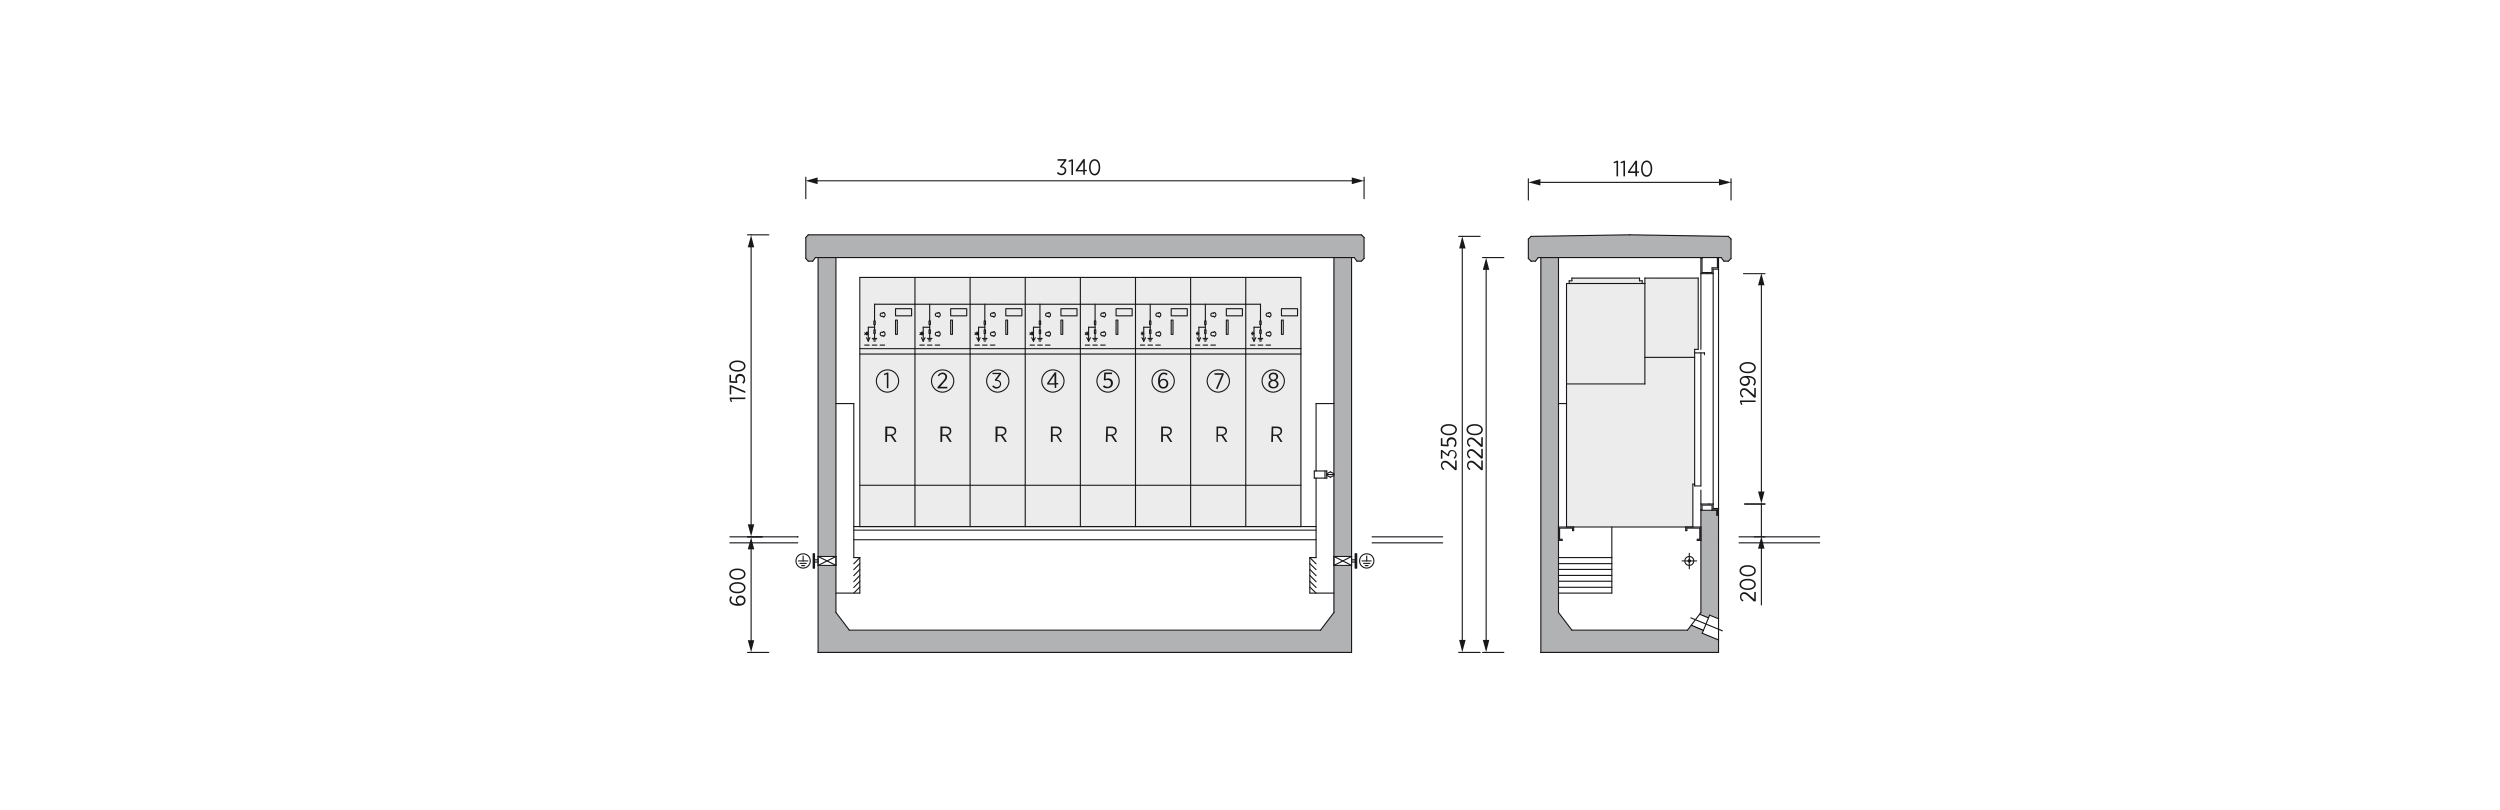 <svg xmlns="http://www.w3.org/2000/svg" xmlns:xlink="http://www.w3.org/1999/xlink" id="Layer_1" x="0px" y="0px" viewBox="0 0 1120 363" style="enable-background:new 0 0 1120 363;" xml:space="preserve">
<style type="text/css">
	.st0{fill:#FFFFFF;}
	.st1{fill-rule:evenodd;clip-rule:evenodd;fill:#B0B2B3;}
	.st2{fill:#ECECED;}
	.st3{fill:none;stroke:#1A171B;stroke-width:0.5;stroke-linecap:round;stroke-linejoin:round;stroke-miterlimit:10;}
	.st4{fill:none;}
	.st5{fill:none;stroke:#1A171B;stroke-width:0.5;stroke-linecap:round;stroke-linejoin:round;}
	.st6{fill:#1A171B;}
	.st7{fill:none;stroke:#000000;stroke-width:0.5;stroke-linecap:round;stroke-linejoin:round;stroke-miterlimit:10;}
</style>
<rect class="st0" width="1120" height="363"></rect>
<g>
	<polygon class="st1" points="611.1,106.4 609.9,105.2 362.1,105.2 361,106.4 361,115.8 362.1,117 364.1,117 365.3,115.4    366.5,115.4 605.5,115.4 606.7,115.4 607.9,117 609.9,117 611.1,115.8  "></polygon>
	<g id="HATCH_22_">
		<path class="st1" d="M605.5,253.3h-8v21.1l-6,8H380.5l-6-8v-21.1h-8v39h239L605.5,253.3L605.5,253.3z M374.5,115.4h-8v133.8h8    V115.4z M605.5,115.4h-8v133.8h8V115.4z"></path>
	</g>
	<polygon class="st1" points="771.1,115.5 772.3,117 774.2,117 775.5,115.8 775.5,107.1 774.2,105.8 730.6,105.2 685.9,105.9    684.6,107.2 684.6,115.9 685.8,117 687.8,117.1 689.1,115.4 690.3,115.4 690.3,292.3 769.9,292.3 770,286.7 762.5,283.5    763.1,282.3 757.6,280.1 756,282.3 704.2,282.3 698.2,274.4 698.3,115.4  "></polygon>
	<polygon class="st1" points="761.9,228.5 769.1,228.6 769.1,230.6 770,230.7 769.9,277.2 766,275.5 765.5,276.8 761.3,275.3    762,274.5  "></polygon>
	<rect x="385.6" y="124.5" class="st2" width="197.6" height="111.5"></rect>
	<polygon class="st2" points="736.8,127 735.6,127 735.6,125.8 734.4,125.8 734.4,124.6 704.2,124.6 704.2,125.8 703,125.9    703,127.1 701.7,127.1 701.9,236.1 722.1,236.2 758.4,236.2 758.4,216.9 759.2,216.8 759.3,156.5 760.8,156.5 760.7,124.6    737,124.7  "></polygon>
	<g>
		<g id="LINE_6521_">
			<line class="st3" x1="366.5" y1="292.3" x2="605.5" y2="292.3"></line>
		</g>
		<g id="LINE_6522_">
			<line class="st3" x1="605.5" y1="292.3" x2="605.5" y2="115.4"></line>
		</g>
		<g id="LINE_6523_">
			<line class="st3" x1="605.5" y1="115.4" x2="366.5" y2="115.4"></line>
		</g>
		<g id="LINE_6524_">
			<line class="st3" x1="366.5" y1="115.4" x2="366.5" y2="292.3"></line>
		</g>
		<g id="LINE_6525_">
			<line class="st3" x1="380.5" y1="282.3" x2="591.6" y2="282.3"></line>
		</g>
		<g id="LINE_6526_">
			<line class="st3" x1="374.5" y1="274.4" x2="380.5" y2="282.3"></line>
		</g>
		<g id="LINE_6527_">
			<line class="st3" x1="374.5" y1="115.4" x2="374.5" y2="274.4"></line>
		</g>
		<g id="LINE_6528_">
			<line class="st3" x1="597.6" y1="274.4" x2="597.6" y2="115.4"></line>
		</g>
		<g id="LINE_6529_">
			<line class="st3" x1="591.6" y1="282.3" x2="597.6" y2="274.4"></line>
		</g>
		<g id="LINE_6530_">
			<line class="st3" x1="611.1" y1="115.8" x2="611.1" y2="106.4"></line>
		</g>
		<g id="LINE_6531_">
			<line class="st3" x1="607.9" y1="117" x2="609.9" y2="117"></line>
		</g>
		<g id="LINE_6532_">
			<line class="st3" x1="607.9" y1="117" x2="606.7" y2="115.4"></line>
		</g>
		<g id="LINE_6533_">
			<line class="st3" x1="606.7" y1="115.4" x2="605.5" y2="115.4"></line>
		</g>
		<g id="LINE_6534_">
			<line class="st3" x1="611.1" y1="115.8" x2="609.9" y2="117"></line>
		</g>
		<g id="LINE_6535_">
			<line class="st3" x1="361" y1="115.8" x2="361" y2="106.4"></line>
		</g>
		<g id="LINE_6536_">
			<line class="st3" x1="364.1" y1="117" x2="362.1" y2="117"></line>
		</g>
		<g id="LINE_6537_">
			<line class="st3" x1="361" y1="106.4" x2="362.1" y2="105.2"></line>
		</g>
		<g id="LINE_6538_">
			<line class="st3" x1="364.1" y1="117" x2="365.3" y2="115.4"></line>
		</g>
		<g id="LINE_6539_">
			<line class="st3" x1="365.3" y1="115.4" x2="366.5" y2="115.4"></line>
		</g>
		<g id="LINE_6540_">
			<line class="st3" x1="361" y1="115.8" x2="362.1" y2="117"></line>
		</g>
		<g id="LINE_6541_">
			<line class="st3" x1="611.1" y1="106.4" x2="609.9" y2="105.2"></line>
		</g>
		<g id="LINE_6542_">
			<line class="st3" x1="362.1" y1="105.2" x2="609.9" y2="105.2"></line>
		</g>
		<g id="LINE_137_">
			<line class="st3" x1="690.3" y1="292.3" x2="769.9" y2="292.3"></line>
		</g>
		<g id="LINE_136_">
			<line class="st3" x1="769.9" y1="292.3" x2="769.9" y2="230.8"></line>
		</g>
		<g id="LINE_135_">
			<line class="st3" x1="769.9" y1="115.4" x2="690.3" y2="115.4"></line>
		</g>
		<g id="LINE_134_">
			<line class="st3" x1="690.3" y1="115.4" x2="690.3" y2="292.3"></line>
		</g>
		<g id="LINE_133_">
			<line class="st3" x1="704.2" y1="282.3" x2="756" y2="282.3"></line>
		</g>
		<g id="LINE_132_">
			<line class="st3" x1="698.2" y1="274.4" x2="704.2" y2="282.3"></line>
		</g>
		<g id="LINE_131_">
			<line class="st3" x1="698.2" y1="115.4" x2="698.2" y2="274.4"></line>
		</g>
		<g id="LINE_130_">
			<line class="st3" x1="762" y1="274.4" x2="762" y2="228.6"></line>
		</g>
		<g id="LINE_129_">
			<line class="st3" x1="775.5" y1="115.8" x2="775.5" y2="107.1"></line>
		</g>
		<g id="LINE_128_">
			<line class="st3" x1="772.3" y1="117" x2="774.3" y2="117"></line>
		</g>
		<g id="LINE_127_">
			<line class="st3" x1="775.5" y1="107.1" x2="774.3" y2="105.9"></line>
		</g>
		<g id="LINE_126_">
			<line class="st3" x1="772.3" y1="117" x2="771.1" y2="115.4"></line>
		</g>
		<g id="LINE_125_">
			<line class="st3" x1="771.1" y1="115.4" x2="769.9" y2="115.4"></line>
		</g>
		<g id="LINE_124_">
			<line class="st3" x1="775.5" y1="115.8" x2="774.3" y2="117"></line>
		</g>
		<g id="LINE_123_">
			<line class="st3" x1="774.3" y1="105.9" x2="730.1" y2="105.2"></line>
		</g>
		<g id="LINE_122_">
			<line class="st3" x1="684.7" y1="115.8" x2="684.7" y2="107.1"></line>
		</g>
		<g id="LINE_121_">
			<line class="st3" x1="687.9" y1="117" x2="685.9" y2="117"></line>
		</g>
		<g id="LINE_120_">
			<line class="st3" x1="684.7" y1="107.1" x2="685.9" y2="105.9"></line>
		</g>
		<g id="LINE_119_">
			<line class="st3" x1="687.9" y1="117" x2="689.1" y2="115.4"></line>
		</g>
		<g id="LINE_118_">
			<line class="st3" x1="689.1" y1="115.4" x2="690.3" y2="115.4"></line>
		</g>
		<g id="LINE_117_">
			<line class="st3" x1="684.7" y1="115.8" x2="685.9" y2="117"></line>
		</g>
		<g id="LINE_116_">
			<line class="st3" x1="685.9" y1="105.9" x2="730.1" y2="105.2"></line>
		</g>
		<g id="LINE_115_">
			<line class="st3" x1="769.1" y1="228.6" x2="762" y2="228.6"></line>
		</g>
		<g id="LINE_114_">
			<line class="st3" x1="762" y1="274.4" x2="756" y2="282.3"></line>
		</g>
		<g id="LINE_113_">
			<line class="st3" x1="762.6" y1="283.7" x2="769.9" y2="286.7"></line>
		</g>
		<g id="LINE_112_">
			<line class="st3" x1="765.9" y1="275.6" x2="769.9" y2="277.2"></line>
		</g>
		<g id="LINE_111_">
			<line class="st3" x1="761.4" y1="275.2" x2="765.4" y2="276.8"></line>
		</g>
		<g id="LINE_110_">
			<line class="st3" x1="765.9" y1="275.6" x2="762.6" y2="283.7"></line>
		</g>
		<g id="LINE_109_">
			<line class="st3" x1="769.1" y1="230.8" x2="769.1" y2="228.6"></line>
		</g>
		<g id="LINE_108_">
			<line class="st3" x1="769.1" y1="230.8" x2="769.9" y2="230.8"></line>
		</g>
		<g id="HATCH_2_">
			<path class="st4" d="M762.6,283.7l0.5-1.3l-5.5-2.3l-1.7,2.2h-51.8l-6-8V115.4h-8v176.9h79.7v-5.6L762.6,283.7z M769.9,230.8     h-0.8v-2.2H762v45.8l-0.6,0.8l4,1.7l0.5-1.3l4,1.6L769.9,230.8L769.9,230.8z"></path>
		</g>
		<g id="HATCH_1_">
			<polygon class="st4" points="775.5,107.1 774.3,105.9 730.1,105.2 685.9,105.9 684.7,107.1 684.7,115.8 685.9,117 687.9,117      689.1,115.4 690.3,115.4 769.9,115.4 771.1,115.4 772.3,117 774.3,117 775.5,115.8    "></polygon>
		</g>
		<g id="LINE_107_">
			<line class="st3" x1="757.5" y1="276.8" x2="771.6" y2="282.6"></line>
		</g>
		<g id="LINE_106_">
			<line class="st3" x1="756.8" y1="247.9" x2="756.8" y2="254.8"></line>
		</g>
		<g id="LINE_105_">
			<line class="st3" x1="753.6" y1="251.3" x2="760.1" y2="251.3"></line>
		</g>
		<g id="LINE_8232_">
			<line class="st3" x1="614.7" y1="240.5" x2="646.3" y2="240.5"></line>
		</g>
		<g id="LINE_8236_">
			<line class="st3" x1="614.7" y1="243.2" x2="646.3" y2="243.2"></line>
		</g>
		<g id="LINE_8237_">
			<line class="st3" x1="357.4" y1="240.5" x2="327" y2="240.5"></line>
		</g>
		<g id="LINE_8238_">
			<line class="st3" x1="357.4" y1="243.2" x2="327" y2="243.2"></line>
		</g>
		<g id="LINE_104_">
			<line class="st3" x1="779.1" y1="240.5" x2="815.2" y2="240.5"></line>
		</g>
		<g id="LINE_103_">
			<line class="st3" x1="779.1" y1="243.2" x2="815.2" y2="243.2"></line>
		</g>
		<g id="DIMENSION_10_">
			<g id="LINE_8241_">
				<line class="st3" x1="361" y1="89" x2="361" y2="79.4"></line>
			</g>
			<g id="LINE_8242_">
				<line class="st3" x1="611.1" y1="89" x2="611.1" y2="79.4"></line>
			</g>
			<g id="LINE_8243_">
				<g>
					<g>
						<line class="st5" x1="365.3" y1="81" x2="606.6" y2="81"></line>
						<g>
							<polygon class="st6" points="366.3,82.5 360.9,81 366.3,79.5        "></polygon>
						</g>
						<g>
							<polygon class="st6" points="605.6,82.5 611,81 605.6,79.5        "></polygon>
						</g>
					</g>
				</g>
			</g>
			<g id="MTEXT_34_">
				<g>
					<path class="st6" d="M473.5,77.6L474,77c0.4,0.5,0.9,0.8,1.6,0.8c0.8,0,1.4-0.6,1.4-1.4v0c0-0.9-0.8-1.4-1.9-1.4H475l-0.1-0.5       l1.9-2.5h-3v-0.7h3.9V72l-2,2.5c1.1,0.1,2,0.7,2,1.9v0c0,1.3-1,2.1-2.2,2.1C474.7,78.5,474,78.1,473.5,77.6z"></path>
					<path class="st6" d="M479.9,72.2l-1.1,0.4l-0.1-0.6l1.4-0.6h0.6v7h-0.7V72.2z"></path>
					<path class="st6" d="M485.3,76.8H482l-0.1-0.6l3.4-4.9h0.7v4.8h0.9v0.6H486v1.6h-0.7V76.8z M485.3,76.2v-3.6l-2.5,3.6       C482.8,76.2,485.3,76.2,485.3,76.2z"></path>
					<path class="st6" d="M487.9,75L487.9,75c0-2.2,1-3.7,2.5-3.7s2.5,1.5,2.5,3.6v0.1c0,2.1-1,3.6-2.5,3.6       C488.8,78.5,487.9,77.1,487.9,75z M492.2,75L492.2,75c0-1.8-0.7-3-1.8-3c-1.1,0-1.8,1.2-1.8,2.9v0.1c0,1.7,0.7,2.9,1.8,2.9       C491.5,77.8,492.2,76.6,492.2,75z"></path>
				</g>
			</g>
			<g id="POINT_32_">
				<line class="st3" x1="611.1" y1="81" x2="611.1" y2="81"></line>
			</g>
		</g>
		<g id="DIMENSION_5_">
			<g id="LINE_102_">
				<line class="st3" x1="684.7" y1="89.6" x2="684.7" y2="80.1"></line>
			</g>
			<g id="LINE_101_">
				<line class="st3" x1="775.5" y1="89.6" x2="775.5" y2="80.1"></line>
			</g>
			<g id="LINE_100_">
				<g>
					<g>
						<line class="st5" x1="689.1" y1="81.7" x2="771.1" y2="81.7"></line>
						<g>
							<polygon class="st6" points="690.1,83.1 684.7,81.7 690.1,80.2        "></polygon>
						</g>
						<g>
							<polygon class="st6" points="770.1,83.1 775.5,81.7 770.1,80.2        "></polygon>
						</g>
					</g>
				</g>
			</g>
			<g id="MTEXT_5_">
				<g>
					<path class="st6" d="M724.1,72.8l-1.1,0.4l-0.1-0.6l1.4-0.6h0.6v7h-0.7V72.8z"></path>
					<path class="st6" d="M727.2,72.8l-1.1,0.4l-0.1-0.6l1.4-0.6h0.6v7h-0.7V72.8z"></path>
					<path class="st6" d="M732.6,77.5h-3.2l-0.1-0.6l3.4-4.9h0.7v4.8h0.9v0.6h-0.9v1.6h-0.7L732.6,77.5L732.6,77.5z M732.6,76.8       v-3.6l-2.5,3.6C730.1,76.8,732.6,76.8,732.6,76.8z"></path>
					<path class="st6" d="M735.2,75.6L735.2,75.6c0-2.2,1-3.7,2.5-3.7c1.5,0,2.5,1.5,2.5,3.6v0.1c0,2.1-1,3.6-2.5,3.6       C736.1,79.2,735.2,77.7,735.2,75.6z M739.5,75.6L739.5,75.6c0-1.8-0.7-3-1.8-3c-1.1,0-1.8,1.2-1.8,2.9v0.1       c0,1.7,0.7,2.9,1.8,2.9S739.5,77.3,739.5,75.6z"></path>
				</g>
			</g>
			<g id="POINT_12_">
				<line class="st3" x1="775.5" y1="81.7" x2="775.5" y2="81.7"></line>
			</g>
		</g>
		<g id="DIMENSION_4_">
			<g id="LINE_99_">
				<line class="st3" x1="673.7" y1="292.3" x2="664.2" y2="292.3"></line>
			</g>
			<g id="LINE_98_">
				<line class="st3" x1="673.7" y1="115.4" x2="664.2" y2="115.4"></line>
			</g>
			<g id="LINE_97_">
				<g>
					<g>
						<line class="st5" x1="665.8" y1="287.7" x2="665.8" y2="120"></line>
						<g>
							<polygon class="st6" points="667.2,286.7 665.8,292.2 664.3,286.7        "></polygon>
						</g>
						<g>
							<polygon class="st6" points="667.2,120.9 665.8,115.5 664.3,120.9        "></polygon>
						</g>
					</g>
				</g>
			</g>
			<g id="MTEXT_4_">
				<g>
					<path class="st6" d="M663.6,210.7l-2.5-2.3c-0.9-0.8-1.4-1.2-2.1-1.2c-0.8,0-1.2,0.6-1.2,1.3c0,0.6,0.3,1.1,1,1.6l-0.4,0.5       c-0.8-0.5-1.2-1.2-1.2-2.2c0-1.1,0.8-2,1.9-2h0c0.9,0,1.5,0.4,2.5,1.4l2,1.7v-3.2h0.7v4.2L663.6,210.7L663.6,210.7z"></path>
					<path class="st6" d="M663.6,205.5l-2.5-2.3c-0.9-0.8-1.4-1.2-2.1-1.2c-0.8,0-1.2,0.6-1.2,1.3c0,0.6,0.3,1.1,1,1.6l-0.4,0.5       c-0.8-0.5-1.2-1.2-1.2-2.2c0-1.1,0.8-2,1.9-2h0c0.9,0,1.5,0.4,2.5,1.4l2,1.7v-3.2h0.7v4.2L663.6,205.5L663.6,205.5z"></path>
					<path class="st6" d="M663.6,200.3l-2.5-2.3c-0.9-0.8-1.4-1.2-2.1-1.2c-0.8,0-1.2,0.6-1.2,1.3c0,0.6,0.3,1.1,1,1.6l-0.4,0.5       c-0.8-0.5-1.2-1.2-1.2-2.2c0-1.1,0.8-2,1.9-2h0c0.9,0,1.5,0.4,2.5,1.4l2,1.7v-3.2h0.7v4.2L663.6,200.3L663.6,200.3z"></path>
					<path class="st6" d="M660.7,195L660.7,195c-2.2,0-3.7-1-3.7-2.5c0-1.6,1.5-2.5,3.6-2.5h0.1c2.1,0,3.6,1,3.6,2.5       C664.3,194.1,662.8,195,660.7,195z M660.7,190.7L660.7,190.7c-1.8,0-3,0.7-3,1.8c0,1.1,1.2,1.8,2.9,1.8h0.1       c1.7,0,2.9-0.7,2.9-1.8S662.4,190.7,660.7,190.7z"></path>
				</g>
			</g>
			<g id="POINT_11_">
				<line class="st3" x1="690.3" y1="292.3" x2="690.3" y2="292.3"></line>
			</g>
			<g id="POINT_10_">
				<line class="st3" x1="690.3" y1="115.4" x2="690.3" y2="115.4"></line>
			</g>
			<g id="POINT_9_">
				<line class="st3" x1="665.8" y1="115.4" x2="665.8" y2="115.4"></line>
			</g>
		</g>
		<g id="DIMENSION_3_">
			<g id="LINE_96_">
				<line class="st3" x1="663.1" y1="292.3" x2="653.5" y2="292.3"></line>
			</g>
			<g id="LINE_95_">
				<line class="st3" x1="663.1" y1="105.9" x2="653.5" y2="105.9"></line>
			</g>
			<g id="LINE_94_">
				<g>
					<g>
						<line class="st5" x1="655.1" y1="287.7" x2="655.1" y2="110.3"></line>
						<g>
							<polygon class="st6" points="656.6,286.7 655.1,292.2 653.7,286.7        "></polygon>
						</g>
						<g>
							<polygon class="st6" points="656.6,111.3 655.1,105.9 653.7,111.3        "></polygon>
						</g>
					</g>
				</g>
			</g>
			<g id="MTEXT_3_">
				<g>
					<path class="st6" d="M651.9,210.7l-2.5-2.3c-0.9-0.8-1.4-1.2-2.1-1.2c-0.8,0-1.2,0.6-1.2,1.3c0,0.6,0.3,1.1,1,1.6l-0.4,0.5       c-0.8-0.5-1.2-1.2-1.2-2.2c0-1.1,0.8-2,1.9-2h0c0.9,0,1.5,0.4,2.5,1.4l2,1.7v-3.2h0.7v4.2L651.9,210.7L651.9,210.7z"></path>
					<path class="st6" d="M651.7,205.6l-0.5-0.5c0.5-0.4,0.8-0.9,0.8-1.6c0-0.8-0.5-1.4-1.4-1.4h0c-0.9,0-1.4,0.8-1.4,1.9v0.3       l-0.5,0.1l-2.5-1.9v3h-0.7v-3.9h0.6l2.5,2c0.1-1.1,0.7-2,1.9-2h0c1.3,0,2.1,1,2.1,2.2C652.6,204.4,652.2,205.1,651.7,205.6z"></path>
					<path class="st6" d="M651.8,200.3l-0.6-0.4c0.4-0.5,0.7-1,0.7-1.6c0-0.9-0.6-1.5-1.6-1.5h0c-0.9,0-1.5,0.6-1.5,1.5       c0,0.5,0.1,0.9,0.3,1.2l-0.3,0.5l-3.3-0.2v-3.5h0.7v2.8l2.2,0.1c-0.1-0.3-0.3-0.7-0.3-1.1c0-1.2,0.7-2.2,2.1-2.2h0       c1.4,0,2.3,1,2.3,2.3C652.6,199.1,652.3,199.8,651.8,200.3z"></path>
					<path class="st6" d="M649.1,195L649.1,195c-2.2,0-3.7-1-3.7-2.5c0-1.6,1.5-2.5,3.6-2.5h0.1c2.1,0,3.6,1,3.6,2.5       C652.6,194,651.2,195,649.1,195z M649.1,190.7L649.1,190.7c-1.8,0-3,0.7-3,1.8c0,1.1,1.2,1.8,2.9,1.8h0.1       c1.7,0,2.9-0.7,2.9-1.8S650.8,190.7,649.1,190.7z"></path>
				</g>
			</g>
			<g id="POINT_8_">
				<line class="st3" x1="690.3" y1="292.3" x2="690.3" y2="292.3"></line>
			</g>
			<g id="POINT_7_">
				<line class="st3" x1="655.1" y1="105.9" x2="655.1" y2="105.9"></line>
			</g>
		</g>
		<g id="DIMENSION_14_">
			<g id="LINE_8253_">
				<line class="st3" x1="341.5" y1="240.5" x2="334.9" y2="240.5"></line>
			</g>
			<g id="LINE_8254_">
				<line class="st3" x1="344.4" y1="105.2" x2="334.9" y2="105.2"></line>
			</g>
			<g id="LINE_8255_">
				<g>
					<g>
						<line class="st5" x1="336.5" y1="235.9" x2="336.5" y2="109.8"></line>
						<g>
							<polygon class="st6" points="337.9,234.9 336.5,240.3 335,234.9        "></polygon>
						</g>
						<g>
							<polygon class="st6" points="337.9,110.8 336.5,105.4 335,110.8        "></polygon>
						</g>
					</g>
				</g>
			</g>
			<g id="MTEXT_38_">
				<g>
					<path class="st6" d="M327.6,178.9l0.4,1.1l-0.6,0.1l-0.5-1.4v-0.6h7v0.7H327.6z"></path>
					<path class="st6" d="M327.6,173.4v3.3h-0.7v-4.1h0.6l6.4,2.7v0.8L327.6,173.4z"></path>
					<path class="st6" d="M333.1,171.9l-0.6-0.4c0.4-0.5,0.7-1,0.7-1.6c0-0.9-0.7-1.5-1.6-1.5h0c-0.9,0-1.5,0.6-1.5,1.5       c0,0.5,0.1,0.9,0.3,1.2l-0.3,0.5l-3.3-0.2v-3.5h0.7v2.8l2.2,0.1c-0.1-0.3-0.3-0.7-0.3-1.1c0-1.2,0.7-2.2,2.1-2.2h0       c1.4,0,2.3,1,2.3,2.3C334,170.7,333.6,171.4,333.1,171.9z"></path>
					<path class="st6" d="M330.4,166.5L330.4,166.5c-2.2,0-3.7-1-3.7-2.5s1.5-2.5,3.6-2.5h0.1c2.1,0,3.6,1,3.6,2.5       C334,165.5,332.5,166.5,330.4,166.5z M330.4,162.2L330.4,162.2c-1.8,0-3,0.7-3,1.8c0,1.1,1.2,1.8,2.9,1.8h0.1       c1.7,0,2.9-0.7,2.9-1.8C333.3,162.9,332.1,162.2,330.4,162.2z"></path>
				</g>
			</g>
			<g id="POINT_42_">
				<line class="st3" x1="357.4" y1="240.5" x2="357.4" y2="240.5"></line>
			</g>
			<g id="POINT_44_">
				<line class="st3" x1="336.5" y1="105.2" x2="336.5" y2="105.2"></line>
			</g>
		</g>
		<g id="DIMENSION_15_">
			<g id="LINE_8256_">
				<line class="st3" x1="341.5" y1="240.5" x2="334.9" y2="240.5"></line>
			</g>
			<g id="LINE_8257_">
				<line class="st3" x1="344.4" y1="292.3" x2="334.9" y2="292.3"></line>
			</g>
			<g id="LINE_8258_">
				<g>
					<g>
						<line class="st5" x1="336.5" y1="245.1" x2="336.5" y2="287.8"></line>
						<g>
							<polygon class="st6" points="335,246.1 336.5,240.7 337.9,246.1        "></polygon>
						</g>
						<g>
							<polygon class="st6" points="335,286.8 336.5,292.2 337.9,286.8        "></polygon>
						</g>
					</g>
				</g>
			</g>
			<g id="MTEXT_39_">
				<g>
					<path class="st6" d="M333.4,270.6c-0.5,0.5-1.3,0.8-2.7,0.8h-0.1c-2.3,0-3.8-1-3.8-2.6c0-0.7,0.2-1.2,0.6-1.7l0.6,0.4       c-0.3,0.4-0.5,0.8-0.5,1.3c0,1.2,1.3,1.8,3,1.8c-0.6-0.4-0.9-0.9-0.9-1.7c0-1.1,0.8-2.1,2.1-2.1h0c1.4,0,2.3,1,2.3,2.2       C334,269.7,333.8,270.2,333.4,270.6z M331.7,267.6L331.7,267.6c-0.9,0-1.5,0.6-1.5,1.4c0,0.9,0.7,1.5,1.5,1.5h0       c0.9,0,1.6-0.6,1.6-1.5C333.3,268.2,332.6,267.6,331.7,267.6z"></path>
					<path class="st6" d="M330.4,265.8L330.4,265.8c-2.2,0-3.7-1-3.7-2.5c0-1.5,1.5-2.5,3.6-2.5h0.1c2.1,0,3.6,1,3.6,2.5       C334,264.8,332.5,265.8,330.4,265.8z M330.4,261.5L330.4,261.5c-1.8,0-3,0.7-3,1.8c0,1.1,1.2,1.8,2.9,1.8h0.1       c1.7,0,2.9-0.7,2.9-1.8S332.1,261.5,330.4,261.5z"></path>
					<path class="st6" d="M330.4,259.7L330.4,259.7c-2.2,0-3.7-1-3.7-2.5c0-1.5,1.5-2.5,3.6-2.5h0.1c2.1,0,3.6,1,3.6,2.5       C334,258.7,332.5,259.7,330.4,259.7z M330.4,255.4L330.4,255.4c-1.8,0-3,0.7-3,1.8c0,1.1,1.2,1.8,2.9,1.8h0.1       c1.7,0,2.9-0.7,2.9-1.8S332.1,255.4,330.4,255.4z"></path>
				</g>
			</g>
			<g id="POINT_45_">
				<line class="st3" x1="357.4" y1="240.5" x2="357.4" y2="240.5"></line>
			</g>
			<g id="POINT_46_">
				<line class="st3" x1="366.5" y1="292.3" x2="366.5" y2="292.3"></line>
			</g>
			<g id="POINT_47_">
				<line class="st3" x1="336.5" y1="292.3" x2="336.5" y2="292.3"></line>
			</g>
		</g>
		<g id="DIMENSION_2_">
			<g id="LINE_93_">
				<line class="st3" x1="785.9" y1="240.5" x2="790.7" y2="240.5"></line>
			</g>
			<g id="LINE_92_">
				<line class="st3" x1="781.6" y1="225.8" x2="790.7" y2="225.8"></line>
			</g>
			<g id="LINE_91_">
				<line class="st3" x1="789.1" y1="240.4" x2="789.1" y2="225.8"></line>
				<g>
					<g>
						<line class="st5" x1="789.1" y1="271" x2="789.1" y2="244.8"></line>
						<g>
							<polygon class="st6" points="790.5,245.8 789.1,240.3 787.6,245.8        "></polygon>
						</g>
					</g>
				</g>
			</g>
			<g id="MTEXT_2_">
				<g>
					<path class="st6" d="M785.9,269.6l-2.5-2.3c-0.9-0.8-1.4-1.2-2.1-1.2c-0.8,0-1.2,0.6-1.2,1.3c0,0.6,0.3,1.1,1,1.6l-0.4,0.5       c-0.8-0.5-1.2-1.2-1.2-2.2c0-1.1,0.8-2,1.9-2h0c0.9,0,1.5,0.4,2.5,1.4l2,1.7v-3.2h0.7v4.2H785.9z"></path>
					<path class="st6" d="M783,264.3L783,264.3c-2.2,0-3.7-1-3.7-2.5c0-1.5,1.5-2.5,3.6-2.5h0.1c2.1,0,3.6,1,3.6,2.5       C786.6,263.3,785.1,264.3,783,264.3z M783,260L783,260c-1.8,0-3,0.7-3,1.8c0,1.1,1.2,1.8,2.9,1.8h0.1c1.7,0,2.9-0.7,2.9-1.8       S784.7,260,783,260z"></path>
					<path class="st6" d="M783,258.2L783,258.2c-2.2,0-3.7-1-3.7-2.5c0-1.6,1.5-2.5,3.6-2.5h0.1c2.1,0,3.6,1,3.6,2.5       C786.6,257.2,785.1,258.2,783,258.2z M783,253.9L783,253.9c-1.8,0-3,0.7-3,1.8c0,1.1,1.2,1.8,2.9,1.8h0.1       c1.7,0,2.9-0.7,2.9-1.8C785.9,254.5,784.7,253.9,783,253.9z"></path>
				</g>
			</g>
			<g id="POINT_6_">
				<line class="st3" x1="769.9" y1="240.5" x2="769.9" y2="240.5"></line>
			</g>
			<g id="POINT_5_">
				<line class="st3" x1="765.7" y1="225.8" x2="765.7" y2="225.8"></line>
			</g>
			<g id="POINT_4_">
				<line class="st3" x1="789.1" y1="225.8" x2="789.1" y2="225.8"></line>
			</g>
		</g>
		<g id="DIMENSION_1_">
			<g id="LINE_90_">
				<line class="st3" x1="781.1" y1="122.6" x2="790.7" y2="122.6"></line>
			</g>
			<g id="LINE_89_">
				<line class="st3" x1="781.6" y1="225.8" x2="790.7" y2="225.8"></line>
			</g>
			<g id="LINE_88_">
				<g>
					<g>
						<line class="st5" x1="789.1" y1="126.8" x2="789.1" y2="221.2"></line>
						<g>
							<polygon class="st6" points="787.6,127.8 789.1,122.4 790.5,127.8        "></polygon>
						</g>
						<g>
							<polygon class="st6" points="787.6,220.2 789.1,225.6 790.5,220.2        "></polygon>
						</g>
					</g>
				</g>
			</g>
			<g id="MTEXT_1_">
				<g>
					<path class="st6" d="M780.2,180.2l0.4,1.1l-0.6,0.1l-0.5-1.4v-0.6h7v0.7H780.2z"></path>
					<path class="st6" d="M785.9,178.2l-2.5-2.3c-0.9-0.8-1.4-1.2-2.1-1.2c-0.8,0-1.2,0.6-1.2,1.3c0,0.6,0.3,1.1,1,1.6l-0.4,0.5       c-0.8-0.5-1.2-1.2-1.2-2.2c0-1.1,0.8-2,1.9-2h0c0.9,0,1.5,0.4,2.5,1.4l2,1.7v-3.2h0.7v4.2L785.9,178.2L785.9,178.2z"></path>
					<path class="st6" d="M783,169.1c0.6,0.4,1,0.9,1,1.7c0,1.2-0.8,2.1-2.2,2.1h0c-1.4,0-2.4-0.9-2.4-2.2c0-0.6,0.2-1.2,0.6-1.5       c0.5-0.5,1.3-0.8,2.7-0.8h0.1c2.4,0,3.8,1,3.8,2.6c0,0.7-0.3,1.3-0.7,1.8l-0.6-0.4c0.4-0.4,0.6-0.9,0.6-1.4       C785.9,169.7,784.6,169.1,783,169.1z M781.7,169.2L781.7,169.2c-1,0-1.7,0.6-1.7,1.5c0,0.9,0.8,1.4,1.7,1.4h0       c0.9,0,1.6-0.6,1.6-1.4C783.3,169.8,782.6,169.2,781.7,169.2z"></path>
					<path class="st6" d="M783,167.2L783,167.2c-2.2,0-3.7-1-3.7-2.5s1.5-2.5,3.6-2.5h0.1c2.1,0,3.6,1,3.6,2.5       C786.6,166.3,785.1,167.2,783,167.2z M783,162.9L783,162.9c-1.8,0-3,0.7-3,1.8c0,1.1,1.2,1.8,2.9,1.8h0.1       c1.7,0,2.9-0.7,2.9-1.8C785.9,163.6,784.7,162.9,783,162.9z"></path>
				</g>
			</g>
			<g id="POINT_3_">
				<line class="st3" x1="764.8" y1="122.6" x2="764.8" y2="122.6"></line>
			</g>
			<g id="POINT_2_">
				<line class="st3" x1="765.7" y1="225.8" x2="765.7" y2="225.8"></line>
			</g>
			<g id="POINT_1_">
				<line class="st3" x1="789.1" y1="225.8" x2="789.1" y2="225.8"></line>
			</g>
		</g>
		<g id="LINE_6610_">
			<line class="st3" x1="409.9" y1="235.9" x2="409.9" y2="124.3"></line>
		</g>
		<g id="LINE_6611_">
			<line class="st3" x1="409.9" y1="124.3" x2="385.2" y2="124.3"></line>
		</g>
		<g id="LINE_6612_">
			<line class="st3" x1="385.2" y1="124.3" x2="385.2" y2="235.9"></line>
		</g>
		<g id="LINE_6613_">
			<line class="st3" x1="385.2" y1="158.6" x2="409.9" y2="158.6"></line>
		</g>
		<g id="LINE_6614_">
			<line class="st3" x1="385.2" y1="156.2" x2="409.9" y2="156.2"></line>
		</g>
		<g id="LWPOLYLINE_241_">
			<rect x="401.2" y="138.3" class="st3" width="7.2" height="3.2"></rect>
		</g>
		<g id="LWPOLYLINE_242_">
			<rect x="401.2" y="143.4" class="st3" width="0.8" height="6.4"></rect>
		</g>
		<g id="LWPOLYLINE_243_">
			<rect x="391.5" y="143.8" class="st3" width="0.6" height="1.6"></rect>
		</g>
		<g id="LWPOLYLINE_244_">
			<rect x="391.5" y="147.8" class="st3" width="0.6" height="1.6"></rect>
		</g>
		<g id="ARC_3303_">
			<path class="st3" d="M395.9,142c0.6-0.3,0.8-0.9,0.5-1.5c-0.1-0.2-0.3-0.4-0.5-0.5"></path>
		</g>
		<g id="ARC_3304_">
			<path class="st3" d="M395.4,140.3c-0.4-0.2-0.9,0-1,0.4c-0.2,0.4,0,0.9,0.4,1c0.2,0.1,0.4,0.1,0.6,0"></path>
		</g>
		<g id="LINE_6615_">
			<line class="st3" x1="395.9" y1="140" x2="395.4" y2="140.3"></line>
		</g>
		<g id="LINE_6616_">
			<line class="st3" x1="395.9" y1="142" x2="395.4" y2="141.7"></line>
		</g>
		<g id="ARC_3305_">
			<path class="st3" d="M395.9,150.6c0.6-0.3,0.8-0.9,0.5-1.5c-0.1-0.2-0.3-0.4-0.5-0.5"></path>
		</g>
		<g id="ARC_3306_">
			<path class="st3" d="M395.4,148.9c-0.4-0.2-0.9,0-1,0.4c-0.2,0.4,0,0.9,0.4,1.1c0.2,0.1,0.4,0.1,0.6,0"></path>
		</g>
		<g id="LINE_6617_">
			<line class="st3" x1="395.9" y1="148.6" x2="395.4" y2="148.9"></line>
		</g>
		<g id="LINE_6618_">
			<line class="st3" x1="395.9" y1="150.6" x2="395.4" y2="150.4"></line>
		</g>
		<g id="LINE_6619_">
			<line class="st3" x1="391.8" y1="136.3" x2="409.9" y2="136.3"></line>
		</g>
		<g id="LINE_6620_">
			<line class="st3" x1="391.8" y1="136.3" x2="391.8" y2="143.8"></line>
		</g>
		<g id="LINE_6621_">
			<line class="st3" x1="391.8" y1="145.4" x2="391.8" y2="147.8"></line>
		</g>
		<g id="LINE_6622_">
			<line class="st3" x1="387.4" y1="154.6" x2="389.4" y2="154.6"></line>
		</g>
		<g id="LINE_6623_">
			<line class="st3" x1="390.8" y1="154.6" x2="392.8" y2="154.6"></line>
		</g>
		<g id="LINE_6624_">
			<line class="st3" x1="434.6" y1="235.9" x2="434.6" y2="124.3"></line>
		</g>
		<g id="LINE_6625_">
			<line class="st3" x1="434.6" y1="124.3" x2="409.9" y2="124.3"></line>
		</g>
		<g id="LINE_6626_">
			<line class="st3" x1="409.9" y1="158.6" x2="434.6" y2="158.6"></line>
		</g>
		<g id="LINE_6627_">
			<line class="st3" x1="409.9" y1="156.2" x2="434.6" y2="156.2"></line>
		</g>
		<g id="LWPOLYLINE_245_">
			<rect x="425.9" y="138.3" class="st3" width="7.2" height="3.2"></rect>
		</g>
		<g id="LINE_6628_">
			<line class="st3" x1="409.9" y1="217.4" x2="434.6" y2="217.4"></line>
		</g>
		<g id="LWPOLYLINE_246_">
			<rect x="425.9" y="143.4" class="st3" width="0.8" height="6.4"></rect>
		</g>
		<g id="LWPOLYLINE_247_">
			<rect x="416.2" y="143.8" class="st3" width="0.6" height="1.6"></rect>
		</g>
		<g id="LWPOLYLINE_248_">
			<rect x="416.2" y="147.8" class="st3" width="0.6" height="1.6"></rect>
		</g>
		<g id="ARC_3307_">
			<path class="st3" d="M420.6,142c0.6-0.3,0.8-0.9,0.5-1.5c-0.1-0.2-0.3-0.4-0.5-0.5"></path>
		</g>
		<g id="ARC_3308_">
			<path class="st3" d="M420.1,140.3c-0.4-0.2-0.9,0-1,0.4c-0.2,0.4,0,0.9,0.4,1c0.2,0.1,0.4,0.1,0.6,0"></path>
		</g>
		<g id="LINE_6629_">
			<line class="st3" x1="420.6" y1="140" x2="420.1" y2="140.3"></line>
		</g>
		<g id="LINE_6630_">
			<line class="st3" x1="420.6" y1="142" x2="420.1" y2="141.7"></line>
		</g>
		<g id="ARC_3309_">
			<path class="st3" d="M420.6,150.6c0.6-0.3,0.8-0.9,0.5-1.5c-0.1-0.2-0.3-0.4-0.5-0.5"></path>
		</g>
		<g id="ARC_3310_">
			<path class="st3" d="M420.1,148.9c-0.4-0.2-0.9,0-1,0.4c-0.2,0.4,0,0.9,0.4,1.1c0.2,0.1,0.4,0.1,0.6,0"></path>
		</g>
		<g id="LINE_6631_">
			<line class="st3" x1="420.6" y1="148.6" x2="420.1" y2="148.9"></line>
		</g>
		<g id="LINE_6632_">
			<line class="st3" x1="420.6" y1="150.6" x2="420.1" y2="150.4"></line>
		</g>
		<g id="LINE_6633_">
			<line class="st3" x1="409.9" y1="136.3" x2="434.6" y2="136.3"></line>
		</g>
		<g id="LINE_6634_">
			<line class="st3" x1="416.5" y1="136.3" x2="416.5" y2="143.8"></line>
		</g>
		<g id="LINE_6635_">
			<line class="st3" x1="416.5" y1="145.4" x2="416.5" y2="147.8"></line>
		</g>
		<g id="TEXT_98_">
			<g>
				<path class="st6" d="M421.5,191.1h2.4c0.8,0,1.4,0.2,1.8,0.6c0.4,0.4,0.5,0.9,0.5,1.4v0c0,1.1-0.7,1.8-1.7,2l1.9,2.9h-0.9      l-1.8-2.7h-1.6v2.7h-0.8V191.1L421.5,191.1z M423.7,194.7c1.1,0,1.8-0.6,1.8-1.5v0c0-0.9-0.6-1.4-1.7-1.4h-1.6v2.9L423.7,194.7      L423.7,194.7z"></path>
			</g>
		</g>
		<g id="TEXT_99_">
			<g>
				<path class="st6" d="M396.8,191.1h2.4c0.8,0,1.4,0.2,1.8,0.6c0.4,0.4,0.5,0.9,0.5,1.4v0c0,1.1-0.7,1.8-1.7,2l1.9,2.9h-0.9      l-1.8-2.7h-1.6v2.7h-0.8V191.1L396.8,191.1z M399,194.7c1.1,0,1.8-0.6,1.8-1.5v0c0-0.9-0.6-1.4-1.7-1.4h-1.6v2.9L399,194.7      L399,194.7z"></path>
			</g>
		</g>
		<g id="TEXT_100_">
			<g>
				<path class="st6" d="M397.2,167.7l-1.1,0.4l-0.1-0.6l1.4-0.6h0.6v7h-0.7V167.7z"></path>
			</g>
		</g>
		<g id="TEXT_101_">
			<g>
				<path class="st6" d="M420,173.4l2.3-2.5c0.8-0.9,1.2-1.4,1.2-2.1c0-0.8-0.6-1.2-1.3-1.2c-0.6,0-1.1,0.3-1.6,1l-0.5-0.4      c0.5-0.8,1.2-1.3,2.2-1.3c1.1,0,2,0.8,2,1.9v0c0,0.9-0.4,1.5-1.4,2.5l-1.7,2h3.2v0.7H420L420,173.4L420,173.4z"></path>
			</g>
		</g>
		<g id="LINE_6636_">
			<line class="st3" x1="459.3" y1="235.9" x2="459.3" y2="124.3"></line>
		</g>
		<g id="LINE_6637_">
			<line class="st3" x1="459.3" y1="124.3" x2="434.6" y2="124.3"></line>
		</g>
		<g id="LINE_6638_">
			<line class="st3" x1="434.6" y1="158.6" x2="459.3" y2="158.6"></line>
		</g>
		<g id="LINE_6639_">
			<line class="st3" x1="434.6" y1="156.2" x2="459.3" y2="156.2"></line>
		</g>
		<g id="LWPOLYLINE_249_">
			<rect x="450.6" y="138.3" class="st3" width="7.2" height="3.2"></rect>
		</g>
		<g id="LINE_6640_">
			<line class="st3" x1="434.6" y1="217.4" x2="459.3" y2="217.4"></line>
		</g>
		<g id="LWPOLYLINE_250_">
			<rect x="450.6" y="143.4" class="st3" width="0.8" height="6.4"></rect>
		</g>
		<g id="LWPOLYLINE_251_">
			<rect x="440.9" y="143.8" class="st3" width="0.6" height="1.6"></rect>
		</g>
		<g id="LWPOLYLINE_252_">
			<rect x="440.9" y="147.8" class="st3" width="0.6" height="1.6"></rect>
		</g>
		<g id="ARC_3311_">
			<path class="st3" d="M445.3,142c0.6-0.3,0.8-0.9,0.5-1.5c-0.1-0.2-0.3-0.4-0.5-0.5"></path>
		</g>
		<g id="ARC_3312_">
			<path class="st3" d="M444.8,140.3c-0.4-0.2-0.9,0-1,0.4c-0.2,0.4,0,0.9,0.4,1c0.2,0.1,0.4,0.1,0.6,0"></path>
		</g>
		<g id="LINE_6641_">
			<line class="st3" x1="445.3" y1="140" x2="444.8" y2="140.3"></line>
		</g>
		<g id="LINE_6642_">
			<line class="st3" x1="445.3" y1="142" x2="444.8" y2="141.7"></line>
		</g>
		<g id="ARC_3313_">
			<path class="st3" d="M445.3,150.6c0.6-0.3,0.8-0.9,0.5-1.5c-0.1-0.2-0.3-0.4-0.5-0.5"></path>
		</g>
		<g id="ARC_3314_">
			<path class="st3" d="M444.8,148.9c-0.4-0.2-0.9,0-1,0.4c-0.2,0.4,0,0.9,0.4,1.1c0.2,0.1,0.4,0.1,0.6,0"></path>
		</g>
		<g id="LINE_6643_">
			<line class="st3" x1="445.3" y1="148.6" x2="444.8" y2="148.9"></line>
		</g>
		<g id="LINE_6644_">
			<line class="st3" x1="445.3" y1="150.6" x2="444.8" y2="150.4"></line>
		</g>
		<g id="LINE_6645_">
			<line class="st3" x1="434.6" y1="136.3" x2="459.3" y2="136.3"></line>
		</g>
		<g id="LINE_6646_">
			<line class="st3" x1="441.2" y1="136.3" x2="441.2" y2="143.8"></line>
		</g>
		<g id="LINE_6647_">
			<line class="st3" x1="441.2" y1="145.4" x2="441.2" y2="147.8"></line>
		</g>
		<g id="TEXT_102_">
			<g>
				<path class="st6" d="M446.2,191.1h2.4c0.8,0,1.4,0.2,1.8,0.6c0.4,0.4,0.5,0.9,0.5,1.4v0c0,1.1-0.7,1.8-1.7,2l1.9,2.9h-0.9      l-1.8-2.7h-1.6v2.7h-0.8V191.1z M448.4,194.7c1.1,0,1.8-0.6,1.8-1.5v0c0-0.9-0.6-1.4-1.7-1.4h-1.6v2.9L448.4,194.7L448.4,194.7z      "></path>
			</g>
		</g>
		<g id="TEXT_103_">
			<g>
				<path class="st6" d="M444.5,173.1l0.5-0.5c0.4,0.5,0.9,0.8,1.6,0.8c0.8,0,1.4-0.6,1.4-1.4v0c0-0.9-0.8-1.4-1.9-1.4h-0.3      l-0.1-0.5l1.9-2.5h-3V167h3.9v0.6l-2,2.5c1.1,0.1,2,0.7,2,1.9v0c0,1.3-1,2.1-2.2,2.1C445.7,174.1,445,173.7,444.5,173.1z"></path>
			</g>
		</g>
		<g id="LINE_6648_">
			<line class="st3" x1="484" y1="235.9" x2="484" y2="124.3"></line>
		</g>
		<g id="LINE_6649_">
			<line class="st3" x1="484" y1="124.3" x2="459.3" y2="124.3"></line>
		</g>
		<g id="LINE_6650_">
			<line class="st3" x1="459.3" y1="158.6" x2="484" y2="158.6"></line>
		</g>
		<g id="LINE_6651_">
			<line class="st3" x1="459.3" y1="156.2" x2="484" y2="156.2"></line>
		</g>
		<g id="LWPOLYLINE_253_">
			<rect x="475.3" y="138.3" class="st3" width="7.2" height="3.2"></rect>
		</g>
		<g id="LINE_6652_">
			<line class="st3" x1="459.3" y1="217.4" x2="484" y2="217.4"></line>
		</g>
		<g id="LWPOLYLINE_254_">
			<rect x="475.3" y="143.4" class="st3" width="0.8" height="6.4"></rect>
		</g>
		<g id="LINE_6653_">
			<line class="st3" x1="463" y1="152.8" x2="462.2" y2="151.3"></line>
		</g>
		<g id="LINE_6654_">
			<line class="st3" x1="463" y1="152.8" x2="463.8" y2="151.3"></line>
		</g>
		<g id="LWPOLYLINE_255_">
			<rect x="465.6" y="143.8" class="st3" width="0.6" height="1.6"></rect>
		</g>
		<g id="LWPOLYLINE_256_">
			<rect x="465.6" y="147.8" class="st3" width="0.6" height="1.6"></rect>
		</g>
		<g id="ARC_3315_">
			<path class="st3" d="M470,142c0.6-0.3,0.8-0.9,0.5-1.5c-0.1-0.2-0.3-0.4-0.5-0.5"></path>
		</g>
		<g id="ARC_3316_">
			<path class="st3" d="M469.5,140.3c-0.4-0.2-0.9,0-1,0.4c-0.2,0.4,0,0.9,0.4,1c0.2,0.1,0.4,0.1,0.6,0"></path>
		</g>
		<g id="LINE_6655_">
			<line class="st3" x1="470" y1="140" x2="469.5" y2="140.3"></line>
		</g>
		<g id="LINE_6656_">
			<line class="st3" x1="470" y1="142" x2="469.5" y2="141.7"></line>
		</g>
		<g id="ARC_3317_">
			<path class="st3" d="M470,150.6c0.6-0.3,0.8-0.9,0.5-1.5c-0.1-0.2-0.3-0.4-0.5-0.5"></path>
		</g>
		<g id="ARC_3318_">
			<path class="st3" d="M469.5,148.9c-0.4-0.2-0.9,0-1,0.4c-0.2,0.4,0,0.9,0.4,1.1c0.2,0.1,0.4,0.1,0.6,0"></path>
		</g>
		<g id="LINE_6657_">
			<line class="st3" x1="470" y1="148.6" x2="469.5" y2="148.9"></line>
		</g>
		<g id="LINE_6658_">
			<line class="st3" x1="470" y1="150.6" x2="469.5" y2="150.4"></line>
		</g>
		<g id="LINE_6659_">
			<line class="st3" x1="459.3" y1="136.3" x2="484" y2="136.3"></line>
		</g>
		<g id="LINE_6660_">
			<line class="st3" x1="465.9" y1="136.3" x2="465.9" y2="143.8"></line>
		</g>
		<g id="LINE_6661_">
			<line class="st3" x1="465.9" y1="145.4" x2="465.9" y2="147.8"></line>
		</g>
		<g id="LINE_6662_">
			<line class="st3" x1="463" y1="146.6" x2="465.9" y2="146.6"></line>
		</g>
		<g id="LINE_6663_">
			<line class="st3" x1="463" y1="146.6" x2="463" y2="152.8"></line>
		</g>
		<g id="LINE_6664_">
			<line class="st3" x1="465.9" y1="149.4" x2="465.9" y2="151.6"></line>
		</g>
		<g id="LINE_6665_">
			<line class="st3" x1="464.9" y1="151.6" x2="466.9" y2="151.6"></line>
		</g>
		<g id="LINE_6666_">
			<line class="st3" x1="465.3" y1="152.2" x2="466.5" y2="152.2"></line>
		</g>
		<g id="LINE_6667_">
			<line class="st3" x1="465.6" y1="152.8" x2="466.2" y2="152.8"></line>
		</g>
		<g id="ARC_3319_">
			<path class="st3" d="M461.4,149.9c0.2,0,0.4-0.2,0.4-0.4c0-0.2-0.2-0.4-0.4-0.4"></path>
		</g>
		<g id="LINE_6668_">
			<line class="st3" x1="463" y1="149.4" x2="462.6" y2="149.4"></line>
		</g>
		<g id="LINE_6669_">
			<line class="st3" x1="462.6" y1="148.8" x2="462.6" y2="150"></line>
		</g>
		<g id="LINE_6670_">
			<line class="st3" x1="461.9" y1="149.4" x2="462.2" y2="149.4"></line>
		</g>
		<g id="LINE_6671_">
			<line class="st3" x1="462.2" y1="148.8" x2="462.2" y2="150"></line>
		</g>
		<g id="TEXT_104_">
			<g>
				<path class="st6" d="M470.9,191.1h2.4c0.8,0,1.4,0.2,1.8,0.6c0.4,0.4,0.5,0.9,0.5,1.4v0c0,1.1-0.7,1.8-1.7,2l1.9,2.9H475      l-1.8-2.7h-1.6v2.7h-0.8V191.1L470.9,191.1z M473.1,194.7c1.1,0,1.8-0.6,1.8-1.5v0c0-0.9-0.6-1.4-1.7-1.4h-1.6v2.9L473.1,194.7      L473.1,194.7z"></path>
			</g>
		</g>
		<g id="TEXT_105_">
			<g>
				<path class="st6" d="M472.4,172.3h-3.2l-0.1-0.6l3.4-4.9h0.7v4.8h0.9v0.6h-0.9v1.6h-0.7V172.3z M472.4,171.7v-3.6l-2.5,3.6      H472.4z"></path>
			</g>
		</g>
		<g id="LINE_6672_">
			<line class="st3" x1="438.4" y1="152.8" x2="437.6" y2="151.3"></line>
		</g>
		<g id="LINE_6673_">
			<line class="st3" x1="438.4" y1="152.8" x2="439.1" y2="151.3"></line>
		</g>
		<g id="LINE_6674_">
			<line class="st3" x1="438.4" y1="146.6" x2="438.4" y2="152.8"></line>
		</g>
		<g id="LINE_6675_">
			<line class="st3" x1="441.2" y1="149.4" x2="441.2" y2="151.6"></line>
		</g>
		<g id="LINE_6676_">
			<line class="st3" x1="440.2" y1="151.6" x2="442.2" y2="151.6"></line>
		</g>
		<g id="LINE_6677_">
			<line class="st3" x1="440.6" y1="152.2" x2="441.8" y2="152.2"></line>
		</g>
		<g id="LINE_6678_">
			<line class="st3" x1="440.9" y1="152.8" x2="441.5" y2="152.8"></line>
		</g>
		<g id="ARC_3320_">
			<path class="st3" d="M436.8,149.9c0.2,0,0.4-0.2,0.4-0.4c0-0.2-0.2-0.4-0.4-0.4"></path>
		</g>
		<g id="LINE_6679_">
			<line class="st3" x1="438.4" y1="149.4" x2="437.9" y2="149.4"></line>
		</g>
		<g id="LINE_6680_">
			<line class="st3" x1="437.9" y1="148.8" x2="437.9" y2="150"></line>
		</g>
		<g id="LINE_6681_">
			<line class="st3" x1="437.2" y1="149.4" x2="437.6" y2="149.4"></line>
		</g>
		<g id="LINE_6682_">
			<line class="st3" x1="437.6" y1="148.8" x2="437.6" y2="150"></line>
		</g>
		<g id="LINE_6683_">
			<line class="st3" x1="413.6" y1="152.8" x2="412.8" y2="151.3"></line>
		</g>
		<g id="LINE_6684_">
			<line class="st3" x1="413.6" y1="152.8" x2="414.4" y2="151.3"></line>
		</g>
		<g id="LINE_6685_">
			<line class="st3" x1="413.6" y1="146.6" x2="413.6" y2="152.8"></line>
		</g>
		<g id="LINE_6686_">
			<line class="st3" x1="416.5" y1="149.4" x2="416.5" y2="151.6"></line>
		</g>
		<g id="LINE_6687_">
			<line class="st3" x1="415.5" y1="151.6" x2="417.5" y2="151.6"></line>
		</g>
		<g id="LINE_6688_">
			<line class="st3" x1="415.9" y1="152.2" x2="417.1" y2="152.2"></line>
		</g>
		<g id="LINE_6689_">
			<line class="st3" x1="416.2" y1="152.8" x2="416.8" y2="152.8"></line>
		</g>
		<g id="ARC_3321_">
			<path class="st3" d="M412.1,149.9c0.3,0,0.4-0.2,0.5-0.4c0-0.2-0.2-0.4-0.4-0.4"></path>
		</g>
		<g id="LINE_6690_">
			<line class="st3" x1="413.6" y1="149.4" x2="413.3" y2="149.4"></line>
		</g>
		<g id="LINE_6691_">
			<line class="st3" x1="413.3" y1="148.8" x2="413.3" y2="150"></line>
		</g>
		<g id="LINE_6692_">
			<line class="st3" x1="412.5" y1="149.4" x2="412.8" y2="149.4"></line>
		</g>
		<g id="LINE_6693_">
			<line class="st3" x1="412.8" y1="148.8" x2="412.8" y2="150"></line>
		</g>
		<g id="LINE_6694_">
			<line class="st3" x1="389" y1="152.8" x2="388.2" y2="151.3"></line>
		</g>
		<g id="LINE_6695_">
			<line class="st3" x1="389" y1="152.8" x2="389.7" y2="151.3"></line>
		</g>
		<g id="LINE_6696_">
			<line class="st3" x1="389" y1="146.6" x2="389" y2="152.8"></line>
		</g>
		<g id="LINE_6697_">
			<line class="st3" x1="391.8" y1="149.4" x2="391.8" y2="151.6"></line>
		</g>
		<g id="LINE_6698_">
			<line class="st3" x1="390.8" y1="151.6" x2="392.8" y2="151.6"></line>
		</g>
		<g id="LINE_6699_">
			<line class="st3" x1="391.2" y1="152.2" x2="392.4" y2="152.2"></line>
		</g>
		<g id="LINE_6700_">
			<line class="st3" x1="391.5" y1="152.8" x2="392.1" y2="152.8"></line>
		</g>
		<g id="ARC_3322_">
			<path class="st3" d="M387.4,149.9c0.2,0,0.4-0.2,0.4-0.4c0-0.2-0.2-0.4-0.4-0.4"></path>
		</g>
		<g id="LINE_6701_">
			<line class="st3" x1="389" y1="149.4" x2="388.6" y2="149.4"></line>
		</g>
		<g id="LINE_6702_">
			<line class="st3" x1="388.6" y1="148.8" x2="388.6" y2="150"></line>
		</g>
		<g id="LINE_6703_">
			<line class="st3" x1="387.8" y1="149.4" x2="388.2" y2="149.4"></line>
		</g>
		<g id="LINE_6704_">
			<line class="st3" x1="388.2" y1="148.8" x2="388.2" y2="150"></line>
		</g>
		<g id="LINE_6705_">
			<line class="st3" x1="389" y1="146.6" x2="391.8" y2="146.6"></line>
		</g>
		<g id="LINE_6706_">
			<line class="st3" x1="413.6" y1="146.6" x2="416.5" y2="146.6"></line>
		</g>
		<g id="LINE_6707_">
			<line class="st3" x1="438.4" y1="146.6" x2="441.2" y2="146.6"></line>
		</g>
		<g id="CIRCLE_85_">
			<path class="st3" d="M427.3,170.7c0-2.7-2.2-5-5-5c-2.7,0-5,2.2-5,5c0,2.7,2.2,5,5,5C425,175.6,427.3,173.4,427.3,170.7     L427.3,170.7z"></path>
		</g>
		<g id="CIRCLE_86_">
			<path class="st3" d="M402.6,170.7c0-2.7-2.2-5-5-5c-2.7,0-5,2.2-5,5c0,2.7,2.2,5,5,5C400.3,175.6,402.6,173.4,402.6,170.7     L402.6,170.7z"></path>
		</g>
		<g id="CIRCLE_87_">
			<path class="st3" d="M452,170.7c0-2.7-2.2-5-5-5c-2.7,0-5,2.2-5,5c0,2.7,2.2,5,5,5C449.7,175.6,452,173.4,452,170.7L452,170.7z"></path>
		</g>
		<g id="CIRCLE_88_">
			<path class="st3" d="M476.7,170.7c0-2.7-2.2-5-5-5c-2.7,0-5,2.2-5,5c0,2.7,2.2,5,5,5C474.4,175.6,476.7,173.4,476.7,170.7     L476.7,170.7z"></path>
		</g>
		<g id="LINE_6708_">
			<line class="st3" x1="394.3" y1="154.6" x2="396.3" y2="154.6"></line>
		</g>
		<g id="LINE_6709_">
			<line class="st3" x1="412.1" y1="154.6" x2="414.1" y2="154.6"></line>
		</g>
		<g id="LINE_6710_">
			<line class="st3" x1="415.5" y1="154.6" x2="417.5" y2="154.6"></line>
		</g>
		<g id="LINE_6711_">
			<line class="st3" x1="419" y1="154.6" x2="421" y2="154.6"></line>
		</g>
		<g id="LINE_6712_">
			<line class="st3" x1="436.8" y1="154.6" x2="438.8" y2="154.6"></line>
		</g>
		<g id="LINE_6713_">
			<line class="st3" x1="440.2" y1="154.6" x2="442.2" y2="154.6"></line>
		</g>
		<g id="LINE_6714_">
			<line class="st3" x1="443.7" y1="154.6" x2="445.7" y2="154.6"></line>
		</g>
		<g id="LINE_6715_">
			<line class="st3" x1="461.5" y1="154.6" x2="463.4" y2="154.6"></line>
		</g>
		<g id="LINE_6716_">
			<line class="st3" x1="464.9" y1="154.6" x2="466.9" y2="154.6"></line>
		</g>
		<g id="LINE_6717_">
			<line class="st3" x1="468.4" y1="154.6" x2="470.4" y2="154.6"></line>
		</g>
		<g id="LINE_6718_">
			<line class="st3" x1="385.2" y1="217.4" x2="409.9" y2="217.4"></line>
		</g>
		<g id="LINE_6719_">
			<line class="st3" x1="385.2" y1="235.9" x2="409.9" y2="235.9"></line>
		</g>
		<g id="LINE_6720_">
			<line class="st3" x1="409.9" y1="235.9" x2="434.6" y2="235.9"></line>
		</g>
		<g id="LINE_6721_">
			<line class="st3" x1="434.6" y1="235.9" x2="459.3" y2="235.9"></line>
		</g>
		<g id="LINE_6722_">
			<line class="st3" x1="459.3" y1="235.9" x2="484" y2="235.9"></line>
		</g>
		<g id="LINE_6723_">
			<line class="st3" x1="508.7" y1="235.9" x2="508.7" y2="124.3"></line>
		</g>
		<g id="LINE_6724_">
			<line class="st3" x1="508.7" y1="124.3" x2="484" y2="124.3"></line>
		</g>
		<g id="LINE_6725_">
			<line class="st3" x1="484" y1="158.6" x2="508.7" y2="158.6"></line>
		</g>
		<g id="LINE_6726_">
			<line class="st3" x1="484" y1="156.2" x2="508.7" y2="156.2"></line>
		</g>
		<g id="LWPOLYLINE_257_">
			<rect x="500" y="138.3" class="st3" width="7.2" height="3.2"></rect>
		</g>
		<g id="LINE_6727_">
			<line class="st3" x1="484" y1="217.4" x2="508.7" y2="217.4"></line>
		</g>
		<g id="LWPOLYLINE_258_">
			<rect x="500" y="143.4" class="st3" width="0.8" height="6.4"></rect>
		</g>
		<g id="LINE_6728_">
			<line class="st3" x1="487.7" y1="152.8" x2="486.9" y2="151.3"></line>
		</g>
		<g id="LINE_6729_">
			<line class="st3" x1="487.7" y1="152.8" x2="488.5" y2="151.3"></line>
		</g>
		<g id="LWPOLYLINE_259_">
			<rect x="490.3" y="143.8" class="st3" width="0.6" height="1.6"></rect>
		</g>
		<g id="LWPOLYLINE_260_">
			<rect x="490.3" y="147.8" class="st3" width="0.6" height="1.6"></rect>
		</g>
		<g id="ARC_3323_">
			<path class="st3" d="M494.7,142c0.6-0.3,0.8-0.9,0.5-1.5c-0.1-0.2-0.3-0.4-0.5-0.5"></path>
		</g>
		<g id="ARC_3324_">
			<path class="st3" d="M494.2,140.3c-0.4-0.2-0.9,0-1,0.4c-0.2,0.4,0,0.9,0.4,1c0.2,0.1,0.4,0.1,0.6,0"></path>
		</g>
		<g id="LINE_6730_">
			<line class="st3" x1="494.7" y1="140" x2="494.2" y2="140.3"></line>
		</g>
		<g id="LINE_6731_">
			<line class="st3" x1="494.7" y1="142" x2="494.2" y2="141.7"></line>
		</g>
		<g id="ARC_3325_">
			<path class="st3" d="M494.7,150.6c0.6-0.3,0.8-0.9,0.5-1.5c-0.1-0.2-0.3-0.4-0.5-0.5"></path>
		</g>
		<g id="ARC_3326_">
			<path class="st3" d="M494.2,148.9c-0.4-0.2-0.9,0-1,0.4c-0.2,0.4,0,0.9,0.4,1.1c0.2,0.1,0.4,0.1,0.6,0"></path>
		</g>
		<g id="LINE_6732_">
			<line class="st3" x1="494.7" y1="148.6" x2="494.2" y2="148.9"></line>
		</g>
		<g id="LINE_6733_">
			<line class="st3" x1="494.7" y1="150.6" x2="494.2" y2="150.4"></line>
		</g>
		<g id="LINE_6734_">
			<line class="st3" x1="490.6" y1="136.3" x2="490.6" y2="143.8"></line>
		</g>
		<g id="LINE_6735_">
			<line class="st3" x1="490.6" y1="145.4" x2="490.6" y2="147.8"></line>
		</g>
		<g id="LINE_6736_">
			<line class="st3" x1="487.7" y1="146.6" x2="490.6" y2="146.6"></line>
		</g>
		<g id="LINE_6737_">
			<line class="st3" x1="487.7" y1="146.6" x2="487.7" y2="152.8"></line>
		</g>
		<g id="LINE_6738_">
			<line class="st3" x1="490.6" y1="149.4" x2="490.6" y2="151.6"></line>
		</g>
		<g id="LINE_6739_">
			<line class="st3" x1="489.6" y1="151.6" x2="491.6" y2="151.6"></line>
		</g>
		<g id="LINE_6740_">
			<line class="st3" x1="490" y1="152.2" x2="491.2" y2="152.2"></line>
		</g>
		<g id="LINE_6741_">
			<line class="st3" x1="490.3" y1="152.8" x2="490.9" y2="152.8"></line>
		</g>
		<g id="ARC_3327_">
			<path class="st3" d="M486.2,149.9c0.2,0,0.4-0.2,0.4-0.4c0-0.2-0.2-0.4-0.4-0.4"></path>
		</g>
		<g id="LINE_6742_">
			<line class="st3" x1="487.7" y1="149.4" x2="487.3" y2="149.4"></line>
		</g>
		<g id="LINE_6743_">
			<line class="st3" x1="487.3" y1="148.8" x2="487.3" y2="150"></line>
		</g>
		<g id="LINE_6744_">
			<line class="st3" x1="486.6" y1="149.4" x2="486.9" y2="149.4"></line>
		</g>
		<g id="LINE_6745_">
			<line class="st3" x1="486.9" y1="148.8" x2="486.9" y2="150"></line>
		</g>
		<g id="TEXT_106_">
			<g>
				<path class="st6" d="M495.6,191.1h2.4c0.8,0,1.4,0.2,1.8,0.6c0.4,0.4,0.5,0.9,0.5,1.4v0c0,1.1-0.7,1.8-1.7,2l1.9,2.9h-0.9      l-1.8-2.7h-1.6v2.7h-0.8L495.6,191.1L495.6,191.1z M497.8,194.7c1.1,0,1.8-0.6,1.8-1.5v0c0-0.9-0.6-1.4-1.7-1.4h-1.6v2.9      L497.8,194.7L497.8,194.7z"></path>
			</g>
		</g>
		<g id="TEXT_107_">
			<g>
				<path class="st6" d="M494.1,173.2l0.5-0.6c0.5,0.4,1,0.7,1.6,0.7c0.9,0,1.5-0.6,1.5-1.6v0c0-0.9-0.6-1.5-1.5-1.5      c-0.5,0-0.9,0.1-1.2,0.3l-0.5-0.3l0.2-3.3h3.5v0.7h-2.8l-0.1,2.2c0.3-0.1,0.7-0.3,1.1-0.3c1.2,0,2.2,0.7,2.2,2.1v0      c0,1.4-1,2.3-2.3,2.3C495.3,174.1,494.6,173.7,494.1,173.2z"></path>
			</g>
		</g>
		<g id="CIRCLE_89_">
			<path class="st3" d="M501.4,170.7c0-2.7-2.2-5-5-5c-2.7,0-5,2.2-5,5c0,2.7,2.2,5,5,5C499.1,175.6,501.4,173.4,501.4,170.7     L501.4,170.7z"></path>
		</g>
		<g id="LINE_6746_">
			<line class="st3" x1="486.2" y1="154.6" x2="488.2" y2="154.6"></line>
		</g>
		<g id="LINE_6747_">
			<line class="st3" x1="489.6" y1="154.6" x2="491.6" y2="154.6"></line>
		</g>
		<g id="LINE_6748_">
			<line class="st3" x1="493.1" y1="154.6" x2="495.1" y2="154.6"></line>
		</g>
		<g id="LINE_6749_">
			<line class="st3" x1="484" y1="235.9" x2="508.7" y2="235.9"></line>
		</g>
		<g id="LINE_6750_">
			<line class="st3" x1="484" y1="136.3" x2="508.7" y2="136.3"></line>
		</g>
		<g id="LINE_6751_">
			<line class="st3" x1="533.4" y1="235.9" x2="533.4" y2="124.3"></line>
		</g>
		<g id="LINE_6752_">
			<line class="st3" x1="533.4" y1="124.3" x2="508.7" y2="124.3"></line>
		</g>
		<g id="LINE_6753_">
			<line class="st3" x1="508.7" y1="158.6" x2="533.4" y2="158.6"></line>
		</g>
		<g id="LINE_6754_">
			<line class="st3" x1="508.7" y1="156.2" x2="533.4" y2="156.2"></line>
		</g>
		<g id="LWPOLYLINE_261_">
			<rect x="524.7" y="138.3" class="st3" width="7.2" height="3.2"></rect>
		</g>
		<g id="LINE_6755_">
			<line class="st3" x1="508.7" y1="217.4" x2="533.4" y2="217.4"></line>
		</g>
		<g id="LWPOLYLINE_262_">
			<rect x="524.7" y="143.4" class="st3" width="0.8" height="6.4"></rect>
		</g>
		<g id="LINE_6756_">
			<line class="st3" x1="512.4" y1="152.8" x2="511.6" y2="151.3"></line>
		</g>
		<g id="LINE_6757_">
			<line class="st3" x1="512.4" y1="152.8" x2="513.2" y2="151.3"></line>
		</g>
		<g id="LWPOLYLINE_263_">
			<rect x="515" y="143.8" class="st3" width="0.6" height="1.6"></rect>
		</g>
		<g id="LWPOLYLINE_264_">
			<rect x="515" y="147.8" class="st3" width="0.6" height="1.6"></rect>
		</g>
		<g id="ARC_3328_">
			<path class="st3" d="M519.4,142c0.6-0.3,0.8-0.9,0.5-1.5c-0.1-0.2-0.3-0.4-0.5-0.5"></path>
		</g>
		<g id="ARC_3329_">
			<path class="st3" d="M518.9,140.3c-0.4-0.2-0.9,0-1,0.4c-0.2,0.4,0,0.9,0.4,1c0.2,0.1,0.4,0.1,0.6,0"></path>
		</g>
		<g id="LINE_6758_">
			<line class="st3" x1="519.4" y1="140" x2="518.9" y2="140.3"></line>
		</g>
		<g id="LINE_6759_">
			<line class="st3" x1="519.4" y1="142" x2="518.9" y2="141.7"></line>
		</g>
		<g id="ARC_3330_">
			<path class="st3" d="M519.4,150.6c0.6-0.3,0.8-0.9,0.5-1.5c-0.1-0.2-0.3-0.4-0.5-0.5"></path>
		</g>
		<g id="ARC_3331_">
			<path class="st3" d="M518.9,148.9c-0.4-0.2-0.9,0-1,0.4c-0.2,0.4,0,0.9,0.4,1.1c0.2,0.1,0.4,0.1,0.6,0"></path>
		</g>
		<g id="LINE_6760_">
			<line class="st3" x1="519.4" y1="148.6" x2="518.9" y2="148.9"></line>
		</g>
		<g id="LINE_6761_">
			<line class="st3" x1="519.4" y1="150.6" x2="518.9" y2="150.4"></line>
		</g>
		<g id="LINE_6762_">
			<line class="st3" x1="515.3" y1="136.3" x2="515.3" y2="143.8"></line>
		</g>
		<g id="LINE_6763_">
			<line class="st3" x1="515.3" y1="145.4" x2="515.3" y2="147.8"></line>
		</g>
		<g id="LINE_6764_">
			<line class="st3" x1="512.4" y1="146.6" x2="515.3" y2="146.6"></line>
		</g>
		<g id="LINE_6765_">
			<line class="st3" x1="512.4" y1="146.6" x2="512.4" y2="152.8"></line>
		</g>
		<g id="LINE_6766_">
			<line class="st3" x1="515.3" y1="149.4" x2="515.3" y2="151.6"></line>
		</g>
		<g id="LINE_6767_">
			<line class="st3" x1="514.3" y1="151.6" x2="516.3" y2="151.6"></line>
		</g>
		<g id="LINE_6768_">
			<line class="st3" x1="514.7" y1="152.2" x2="515.9" y2="152.2"></line>
		</g>
		<g id="LINE_6769_">
			<line class="st3" x1="515" y1="152.8" x2="515.6" y2="152.8"></line>
		</g>
		<g id="LINE_6770_">
			<line class="st3" x1="512.4" y1="149.4" x2="512" y2="149.4"></line>
		</g>
		<g id="LINE_6771_">
			<line class="st3" x1="512" y1="148.8" x2="512" y2="150"></line>
		</g>
		<g id="LINE_6772_">
			<line class="st3" x1="511.3" y1="149.4" x2="511.6" y2="149.4"></line>
		</g>
		<g id="LINE_6773_">
			<line class="st3" x1="511.6" y1="148.8" x2="511.6" y2="150"></line>
		</g>
		<g id="TEXT_108_">
			<g>
				<path class="st6" d="M520.3,191.1h2.4c0.8,0,1.4,0.2,1.8,0.6c0.4,0.4,0.5,0.9,0.5,1.4v0c0,1.1-0.7,1.8-1.7,2l1.9,2.9h-0.9      l-1.8-2.7H521v2.7h-0.8V191.1L520.3,191.1z M522.5,194.7c1.1,0,1.8-0.6,1.8-1.5v0c0-0.9-0.6-1.4-1.7-1.4H521v2.9L522.5,194.7      L522.5,194.7z"></path>
			</g>
		</g>
		<g id="TEXT_109_">
			<g>
				<path class="st6" d="M519.6,173.5c-0.5-0.5-0.8-1.3-0.8-2.7v-0.1c0-2.3,1-3.8,2.6-3.8c0.7,0,1.2,0.2,1.7,0.6l-0.4,0.6      c-0.4-0.3-0.8-0.5-1.3-0.5c-1.2,0-1.8,1.3-1.8,3c0.4-0.6,1-0.9,1.7-0.9c1.1,0,2.1,0.8,2.1,2.1v0c0,1.4-1,2.3-2.2,2.3      C520.5,174.1,519.9,173.9,519.6,173.5z M522.6,171.8L522.6,171.8c0-0.9-0.6-1.5-1.4-1.5c-0.9,0-1.5,0.7-1.5,1.5v0      c0,0.9,0.6,1.6,1.5,1.6C522,173.4,522.6,172.7,522.6,171.8z"></path>
			</g>
		</g>
		<g id="CIRCLE_90_">
			<path class="st3" d="M526.1,170.7c0-2.7-2.2-5-5-5c-2.7,0-5,2.2-5,5c0,2.7,2.2,5,5,5C523.8,175.6,526.1,173.4,526.1,170.7     L526.1,170.7z"></path>
		</g>
		<g id="LINE_6774_">
			<line class="st3" x1="510.9" y1="154.6" x2="512.8" y2="154.6"></line>
		</g>
		<g id="LINE_6775_">
			<line class="st3" x1="514.3" y1="154.6" x2="516.3" y2="154.6"></line>
		</g>
		<g id="LINE_6776_">
			<line class="st3" x1="517.8" y1="154.6" x2="519.8" y2="154.6"></line>
		</g>
		<g id="LINE_6777_">
			<line class="st3" x1="508.7" y1="235.9" x2="533.4" y2="235.9"></line>
		</g>
		<g id="LINE_6778_">
			<line class="st3" x1="508.7" y1="136.3" x2="533.4" y2="136.3"></line>
		</g>
		<g id="LINE_6779_">
			<line class="st3" x1="558.1" y1="235.9" x2="558.1" y2="124.3"></line>
		</g>
		<g id="LINE_6780_">
			<line class="st3" x1="558.1" y1="124.3" x2="533.4" y2="124.3"></line>
		</g>
		<g id="LINE_6781_">
			<line class="st3" x1="533.4" y1="158.6" x2="558.1" y2="158.6"></line>
		</g>
		<g id="LINE_6782_">
			<line class="st3" x1="533.4" y1="156.2" x2="558.1" y2="156.2"></line>
		</g>
		<g id="LWPOLYLINE_265_">
			<rect x="549.4" y="138.3" class="st3" width="7.2" height="3.2"></rect>
		</g>
		<g id="LINE_6783_">
			<line class="st3" x1="533.4" y1="217.4" x2="558.1" y2="217.4"></line>
		</g>
		<g id="LWPOLYLINE_266_">
			<rect x="549.4" y="143.4" class="st3" width="0.8" height="6.4"></rect>
		</g>
		<g id="LINE_6784_">
			<line class="st3" x1="537.1" y1="152.8" x2="536.3" y2="151.3"></line>
		</g>
		<g id="LINE_6785_">
			<line class="st3" x1="537.1" y1="152.8" x2="537.9" y2="151.3"></line>
		</g>
		<g id="LWPOLYLINE_267_">
			<rect x="539.7" y="143.8" class="st3" width="0.6" height="1.6"></rect>
		</g>
		<g id="LWPOLYLINE_268_">
			<rect x="539.7" y="147.8" class="st3" width="0.6" height="1.6"></rect>
		</g>
		<g id="ARC_3332_">
			<path class="st3" d="M544.1,142c0.6-0.3,0.8-0.9,0.5-1.5c-0.1-0.2-0.3-0.4-0.5-0.5"></path>
		</g>
		<g id="ARC_3333_">
			<path class="st3" d="M543.6,140.3c-0.4-0.2-0.9,0-1.1,0.4c-0.2,0.4,0,0.9,0.4,1c0.2,0.1,0.4,0.1,0.6,0"></path>
		</g>
		<g id="LINE_6786_">
			<line class="st3" x1="544.1" y1="140" x2="543.6" y2="140.3"></line>
		</g>
		<g id="LINE_6787_">
			<line class="st3" x1="544.1" y1="142" x2="543.6" y2="141.7"></line>
		</g>
		<g id="ARC_3334_">
			<path class="st3" d="M544.1,150.6c0.6-0.3,0.8-0.9,0.5-1.5c-0.1-0.2-0.3-0.4-0.5-0.5"></path>
		</g>
		<g id="ARC_3335_">
			<path class="st3" d="M543.6,148.9c-0.4-0.2-0.9,0-1.1,0.4c-0.2,0.4,0,0.9,0.4,1.1c0.2,0.1,0.4,0.1,0.6,0"></path>
		</g>
		<g id="LINE_6788_">
			<line class="st3" x1="544.1" y1="148.6" x2="543.6" y2="148.9"></line>
		</g>
		<g id="LINE_6789_">
			<line class="st3" x1="544.1" y1="150.6" x2="543.6" y2="150.4"></line>
		</g>
		<g id="LINE_6790_">
			<line class="st3" x1="540" y1="136.3" x2="540" y2="143.8"></line>
		</g>
		<g id="LINE_6791_">
			<line class="st3" x1="540" y1="145.4" x2="540" y2="147.8"></line>
		</g>
		<g id="LINE_6792_">
			<line class="st3" x1="537.1" y1="146.6" x2="540" y2="146.6"></line>
		</g>
		<g id="LINE_6793_">
			<line class="st3" x1="537.1" y1="146.6" x2="537.1" y2="152.8"></line>
		</g>
		<g id="LINE_6794_">
			<line class="st3" x1="540" y1="149.4" x2="540" y2="151.6"></line>
		</g>
		<g id="LINE_6795_">
			<line class="st3" x1="539" y1="151.6" x2="541" y2="151.6"></line>
		</g>
		<g id="LINE_6796_">
			<line class="st3" x1="539.4" y1="152.2" x2="540.6" y2="152.2"></line>
		</g>
		<g id="LINE_6797_">
			<line class="st3" x1="539.7" y1="152.8" x2="540.3" y2="152.8"></line>
		</g>
		<g id="LINE_6798_">
			<line class="st3" x1="537.1" y1="149.4" x2="536.7" y2="149.4"></line>
		</g>
		<g id="LINE_6799_">
			<line class="st3" x1="536.7" y1="148.8" x2="536.7" y2="150"></line>
		</g>
		<g id="LINE_6800_">
			<line class="st3" x1="536" y1="149.4" x2="536.3" y2="149.4"></line>
		</g>
		<g id="LINE_6801_">
			<line class="st3" x1="536.3" y1="148.8" x2="536.3" y2="150"></line>
		</g>
		<g id="TEXT_110_">
			<g>
				<path class="st6" d="M545,191.1h2.4c0.8,0,1.4,0.2,1.8,0.6c0.3,0.4,0.5,0.9,0.5,1.4v0c0,1.1-0.7,1.8-1.7,2l1.9,2.9h-0.9      l-1.8-2.7h-1.6v2.7H545L545,191.1L545,191.1z M547.2,194.7c1.1,0,1.8-0.6,1.8-1.5v0c0-0.9-0.6-1.4-1.7-1.4h-1.6v2.9L547.2,194.7      L547.2,194.7z"></path>
			</g>
		</g>
		<g id="TEXT_111_">
			<g>
				<path class="st6" d="M547.4,167.9h-3.3v-0.7h4.1v0.6l-2.7,6.4h-0.8L547.4,167.9z"></path>
			</g>
		</g>
		<g id="CIRCLE_91_">
			<path class="st3" d="M550.8,170.7c0-2.7-2.2-5-5-5c-2.7,0-5,2.2-5,5c0,2.7,2.2,5,5,5C548.5,175.6,550.8,173.4,550.8,170.7     L550.8,170.7z"></path>
		</g>
		<g id="LINE_6802_">
			<line class="st3" x1="535.6" y1="154.6" x2="537.5" y2="154.6"></line>
		</g>
		<g id="LINE_6803_">
			<line class="st3" x1="539" y1="154.6" x2="541" y2="154.6"></line>
		</g>
		<g id="LINE_6804_">
			<line class="st3" x1="542.5" y1="154.6" x2="544.5" y2="154.6"></line>
		</g>
		<g id="LINE_6805_">
			<line class="st3" x1="533.4" y1="235.9" x2="558.1" y2="235.9"></line>
		</g>
		<g id="LINE_6806_">
			<line class="st3" x1="533.4" y1="136.3" x2="558.1" y2="136.3"></line>
		</g>
		<g id="LINE_6807_">
			<line class="st3" x1="582.8" y1="235.9" x2="582.8" y2="124.3"></line>
		</g>
		<g id="LINE_6808_">
			<line class="st3" x1="582.8" y1="124.3" x2="558.1" y2="124.3"></line>
		</g>
		<g id="LINE_6809_">
			<line class="st3" x1="558.1" y1="158.6" x2="582.8" y2="158.6"></line>
		</g>
		<g id="LINE_6810_">
			<line class="st3" x1="558.1" y1="156.2" x2="582.8" y2="156.2"></line>
		</g>
		<g id="LWPOLYLINE_269_">
			<rect x="574.1" y="138.3" class="st3" width="7.2" height="3.2"></rect>
		</g>
		<g id="LINE_6811_">
			<line class="st3" x1="558.1" y1="217.4" x2="582.8" y2="217.4"></line>
		</g>
		<g id="LWPOLYLINE_270_">
			<rect x="574.1" y="143.4" class="st3" width="0.8" height="6.4"></rect>
		</g>
		<g id="LINE_6812_">
			<line class="st3" x1="561.8" y1="152.8" x2="561" y2="151.3"></line>
		</g>
		<g id="LINE_6813_">
			<line class="st3" x1="561.8" y1="152.8" x2="562.6" y2="151.3"></line>
		</g>
		<g id="LWPOLYLINE_271_">
			<rect x="564.4" y="143.8" class="st3" width="0.6" height="1.6"></rect>
		</g>
		<g id="LWPOLYLINE_272_">
			<rect x="564.4" y="147.8" class="st3" width="0.6" height="1.6"></rect>
		</g>
		<g id="ARC_3336_">
			<path class="st3" d="M568.8,142c0.6-0.3,0.8-0.9,0.5-1.5c-0.1-0.2-0.3-0.4-0.5-0.5"></path>
		</g>
		<g id="ARC_3337_">
			<path class="st3" d="M568.3,140.3c-0.4-0.2-0.9,0-1,0.4c-0.2,0.4,0,0.9,0.4,1c0.2,0.1,0.4,0.1,0.6,0"></path>
		</g>
		<g id="LINE_6814_">
			<line class="st3" x1="568.8" y1="140" x2="568.3" y2="140.3"></line>
		</g>
		<g id="LINE_6815_">
			<line class="st3" x1="568.8" y1="142" x2="568.3" y2="141.7"></line>
		</g>
		<g id="ARC_3338_">
			<path class="st3" d="M568.8,150.6c0.6-0.3,0.8-0.9,0.5-1.5c-0.1-0.2-0.3-0.4-0.5-0.5"></path>
		</g>
		<g id="ARC_3339_">
			<path class="st3" d="M568.3,148.9c-0.4-0.2-0.9,0-1,0.4c-0.2,0.4,0,0.9,0.4,1.1c0.2,0.1,0.4,0.1,0.6,0"></path>
		</g>
		<g id="LINE_6816_">
			<line class="st3" x1="568.8" y1="148.6" x2="568.3" y2="148.9"></line>
		</g>
		<g id="LINE_6817_">
			<line class="st3" x1="568.8" y1="150.6" x2="568.3" y2="150.4"></line>
		</g>
		<g id="LINE_6818_">
			<line class="st3" x1="564.7" y1="136.3" x2="564.7" y2="143.8"></line>
		</g>
		<g id="LINE_6819_">
			<line class="st3" x1="564.7" y1="145.4" x2="564.7" y2="147.8"></line>
		</g>
		<g id="LINE_6820_">
			<line class="st3" x1="561.8" y1="146.6" x2="564.7" y2="146.6"></line>
		</g>
		<g id="LINE_6821_">
			<line class="st3" x1="561.8" y1="146.6" x2="561.8" y2="152.8"></line>
		</g>
		<g id="LINE_6822_">
			<line class="st3" x1="564.7" y1="149.4" x2="564.7" y2="151.6"></line>
		</g>
		<g id="LINE_6823_">
			<line class="st3" x1="563.7" y1="151.6" x2="565.7" y2="151.6"></line>
		</g>
		<g id="LINE_6824_">
			<line class="st3" x1="564.1" y1="152.2" x2="565.3" y2="152.2"></line>
		</g>
		<g id="LINE_6825_">
			<line class="st3" x1="564.4" y1="152.8" x2="565" y2="152.8"></line>
		</g>
		<g id="LINE_6826_">
			<line class="st3" x1="561.8" y1="149.4" x2="561.4" y2="149.4"></line>
		</g>
		<g id="LINE_6827_">
			<line class="st3" x1="561.4" y1="148.8" x2="561.4" y2="150"></line>
		</g>
		<g id="LINE_6828_">
			<line class="st3" x1="560.7" y1="149.4" x2="561" y2="149.4"></line>
		</g>
		<g id="LINE_6829_">
			<line class="st3" x1="561" y1="148.8" x2="561" y2="150"></line>
		</g>
		<g id="TEXT_112_">
			<g>
				<path class="st6" d="M569.7,191.1h2.4c0.8,0,1.4,0.2,1.8,0.6c0.4,0.4,0.5,0.9,0.5,1.4v0c0,1.1-0.7,1.8-1.7,2l1.9,2.9h-0.9      l-1.8-2.7h-1.6v2.7h-0.8L569.7,191.1L569.7,191.1z M571.9,194.7c1.1,0,1.8-0.6,1.8-1.5v0c0-0.9-0.6-1.4-1.7-1.4h-1.6v2.9      L571.9,194.7L571.9,194.7z"></path>
			</g>
		</g>
		<g id="TEXT_113_">
			<g>
				<path class="st6" d="M568.2,172.1L568.2,172.1c0-0.9,0.5-1.5,1.3-1.8c-0.6-0.3-1.1-0.8-1.1-1.6v0c0-1.1,1-1.8,2.1-1.8      c1.1,0,2.1,0.7,2.1,1.8v0c0,0.8-0.5,1.3-1.1,1.6c0.7,0.3,1.3,0.9,1.3,1.7v0c0,1.2-1,2-2.3,2      C569.2,174.1,568.2,173.3,568.2,172.1z M572,172.1L572,172.1c0-0.8-0.7-1.4-1.5-1.4s-1.5,0.6-1.5,1.4v0c0,0.7,0.6,1.3,1.5,1.3      C571.4,173.4,572,172.8,572,172.1z M571.8,168.8L571.8,168.8c0-0.7-0.6-1.2-1.4-1.2c-0.8,0-1.3,0.5-1.3,1.2v0      c0,0.8,0.6,1.3,1.3,1.3C571.2,170.1,571.8,169.5,571.8,168.8z"></path>
			</g>
		</g>
		<g id="CIRCLE_92_">
			<path class="st3" d="M575.4,170.7c0-2.7-2.2-5-5-5c-2.7,0-5,2.2-5,5c0,2.7,2.2,5,5,5C573.2,175.6,575.4,173.4,575.4,170.7     L575.4,170.7z"></path>
		</g>
		<g id="LINE_6830_">
			<line class="st3" x1="560.2" y1="154.6" x2="562.2" y2="154.6"></line>
		</g>
		<g id="LINE_6831_">
			<line class="st3" x1="563.7" y1="154.6" x2="565.7" y2="154.6"></line>
		</g>
		<g id="LINE_6832_">
			<line class="st3" x1="567.2" y1="154.6" x2="569.2" y2="154.6"></line>
		</g>
		<g id="LINE_6833_">
			<line class="st3" x1="558.1" y1="235.9" x2="582.8" y2="235.9"></line>
		</g>
		<g id="LINE_6834_">
			<line class="st3" x1="558.1" y1="136.3" x2="564.7" y2="136.3"></line>
		</g>
		<g id="LINE_7450_">
			<line class="st3" x1="382.5" y1="180.8" x2="382.5" y2="249.8"></line>
		</g>
		<g id="LINE_7451_">
			<line class="st3" x1="374.5" y1="180.8" x2="382.5" y2="180.8"></line>
		</g>
		<g id="LINE_7452_">
			<line class="st3" x1="382.5" y1="249.8" x2="385.2" y2="249.8"></line>
		</g>
		<g id="LINE_7453_">
			<line class="st3" x1="385.2" y1="249.8" x2="385.2" y2="265.7"></line>
		</g>
		<g id="LINE_7454_">
			<line class="st3" x1="385.2" y1="265.7" x2="374.5" y2="265.7"></line>
		</g>
		<g id="LINE_7455_">
			<line class="st3" x1="382.5" y1="252.6" x2="385.2" y2="249.8"></line>
		</g>
		<g id="LINE_7456_">
			<line class="st3" x1="382.5" y1="260.6" x2="385.2" y2="257.8"></line>
		</g>
		<g id="LINE_7457_">
			<line class="st3" x1="382.5" y1="255.2" x2="385.2" y2="252.5"></line>
		</g>
		<g id="LINE_7458_">
			<line class="st3" x1="382.5" y1="257.9" x2="385.2" y2="255.1"></line>
		</g>
		<g id="LINE_7459_">
			<line class="st3" x1="382.5" y1="263.2" x2="385.2" y2="260.4"></line>
		</g>
		<g id="LINE_7460_">
			<line class="st3" x1="382.5" y1="265.7" x2="385.2" y2="263"></line>
		</g>
		<g id="LINE_7501_">
			<line class="st3" x1="597.6" y1="180.8" x2="589.6" y2="180.8"></line>
		</g>
		<g id="LINE_7502_">
			<line class="st3" x1="589.6" y1="249.8" x2="586.8" y2="249.8"></line>
		</g>
		<g id="LINE_7503_">
			<line class="st3" x1="586.8" y1="249.8" x2="586.8" y2="265.7"></line>
		</g>
		<g id="LINE_7504_">
			<line class="st3" x1="586.8" y1="265.7" x2="597.6" y2="265.7"></line>
		</g>
		<g id="LINE_7505_">
			<line class="st3" x1="589.6" y1="252.6" x2="586.8" y2="249.8"></line>
		</g>
		<g id="LINE_7506_">
			<line class="st3" x1="589.6" y1="260.6" x2="586.8" y2="257.8"></line>
		</g>
		<g id="LINE_7507_">
			<line class="st3" x1="589.6" y1="255.2" x2="586.8" y2="252.5"></line>
		</g>
		<g id="LINE_7508_">
			<line class="st3" x1="589.6" y1="257.9" x2="586.8" y2="255.1"></line>
		</g>
		<g id="LINE_7509_">
			<line class="st3" x1="589.6" y1="263.2" x2="586.8" y2="260.4"></line>
		</g>
		<g id="LINE_7510_">
			<line class="st3" x1="589.6" y1="265.7" x2="586.8" y2="263"></line>
		</g>
		<g id="LINE_7523_">
			<line class="st3" x1="589.6" y1="235.9" x2="382.5" y2="235.9"></line>
		</g>
		<g id="LINE_7524_">
			<line class="st3" x1="589.6" y1="241.8" x2="382.5" y2="241.8"></line>
		</g>
		<g id="LINE_7525_">
			<line class="st3" x1="589.6" y1="237.5" x2="382.5" y2="237.5"></line>
		</g>
		<g id="LINE_7590_">
			<line class="st3" x1="605.5" y1="253.3" x2="597.6" y2="253.3"></line>
		</g>
		<g id="LINE_7591_">
			<line class="st3" x1="605.5" y1="249.3" x2="597.6" y2="249.3"></line>
		</g>
		<g id="LINE_7592_">
			<line class="st3" x1="605.5" y1="253.3" x2="597.6" y2="249.3"></line>
		</g>
		<g id="LINE_7593_">
			<line class="st3" x1="605.5" y1="249.3" x2="597.6" y2="253.3"></line>
		</g>
		<g id="LINE_7594_">
			<line class="st3" x1="605.5" y1="249.3" x2="605.5" y2="253.3"></line>
		</g>
		<g id="LINE_7595_">
			<line class="st3" x1="597.6" y1="249.3" x2="597.6" y2="253.3"></line>
		</g>
		<g id="LINE_7620_">
			<line class="st3" x1="366.5" y1="253.3" x2="374.5" y2="253.3"></line>
		</g>
		<g id="LINE_7621_">
			<line class="st3" x1="366.5" y1="249.3" x2="374.5" y2="249.3"></line>
		</g>
		<g id="LINE_7622_">
			<line class="st3" x1="366.5" y1="253.3" x2="374.5" y2="249.3"></line>
		</g>
		<g id="LINE_7623_">
			<line class="st3" x1="366.5" y1="249.3" x2="374.5" y2="253.3"></line>
		</g>
		<g id="LINE_7624_">
			<line class="st3" x1="366.5" y1="249.3" x2="366.5" y2="253.3"></line>
		</g>
		<g id="LINE_7625_">
			<line class="st3" x1="374.5" y1="249.3" x2="374.5" y2="253.3"></line>
		</g>
		<g id="LINE_7864_">
			<line class="st3" x1="589.6" y1="180.8" x2="589.6" y2="211"></line>
		</g>
		<g id="LINE_7865_">
			<line class="st3" x1="589.6" y1="214.2" x2="589.6" y2="249.8"></line>
		</g>
		<g id="LINE_7866_">
			<line class="st3" x1="588.8" y1="214.2" x2="588.8" y2="211"></line>
		</g>
		<g id="LINE_7867_">
			<line class="st3" x1="594.4" y1="211" x2="594.4" y2="214.2"></line>
		</g>
		<g id="LINE_7868_">
			<line class="st3" x1="594.4" y1="212.6" x2="597.6" y2="212.6"></line>
		</g>
		<g id="LINE_7869_">
			<line class="st3" x1="594.4" y1="212.2" x2="596" y2="211.4"></line>
		</g>
		<g id="LINE_7870_">
			<line class="st3" x1="596" y1="211.4" x2="597.6" y2="212.2"></line>
		</g>
		<g id="LINE_7871_">
			<line class="st3" x1="594.4" y1="213" x2="596" y2="213.8"></line>
		</g>
		<g id="LINE_7872_">
			<line class="st3" x1="596" y1="213.8" x2="597.6" y2="213"></line>
		</g>
		<g id="LINE_7873_">
			<line class="st3" x1="594.4" y1="211" x2="588.8" y2="211"></line>
		</g>
		<g id="LINE_7874_">
			<line class="st3" x1="594.4" y1="214.2" x2="588.8" y2="214.2"></line>
		</g>
		<g id="LINE_7875_">
			<line class="st3" x1="593.6" y1="211" x2="593.6" y2="214.2"></line>
		</g>
		<g id="LINE_7939_">
			<line class="st3" x1="364.9" y1="250.8" x2="366.5" y2="250.8"></line>
		</g>
		<g id="LINE_7940_">
			<line class="st3" x1="364.9" y1="251.8" x2="366.5" y2="251.8"></line>
		</g>
		<g id="LWPOLYLINE_343_">
			<rect x="364.6" y="248.1" class="st3" width="0.3" height="6.4"></rect>
		</g>
		<g id="LWPOLYLINE_344_">
			<rect x="364.3" y="248.1" class="st3" width="0.3" height="6.4"></rect>
		</g>
		<g id="LINE_7941_">
			<line class="st3" x1="607.1" y1="250.8" x2="605.5" y2="250.8"></line>
		</g>
		<g id="LINE_7942_">
			<line class="st3" x1="607.1" y1="251.8" x2="605.5" y2="251.8"></line>
		</g>
		<g id="LWPOLYLINE_345_">
			<rect x="607.1" y="248.1" class="st3" width="0.3" height="6.4"></rect>
		</g>
		<g id="LWPOLYLINE_346_">
			<rect x="607.5" y="248.1" class="st3" width="0.3" height="6.4"></rect>
		</g>
		<g id="CIRCLE_145_">
			<path class="st3" d="M363,251.3c0-1.8-1.4-3.2-3.2-3.2c-1.8,0-3.2,1.4-3.2,3.2s1.4,3.2,3.2,3.2C361.6,254.5,363,253,363,251.3     L363,251.3z"></path>
		</g>
		<g id="LINE_7969_">
			<line class="st3" x1="361.9" y1="251.3" x2="357.7" y2="251.3"></line>
		</g>
		<g id="LINE_7970_">
			<line class="st3" x1="360.5" y1="253.4" x2="359.1" y2="253.4"></line>
		</g>
		<g id="LINE_7971_">
			<line class="st3" x1="361.2" y1="252.4" x2="358.4" y2="252.4"></line>
		</g>
		<g id="LINE_7972_">
			<line class="st3" x1="359.8" y1="251.3" x2="359.8" y2="249.1"></line>
		</g>
		<g id="CIRCLE_150_">
			<path class="st3" d="M615.5,251.3c0-1.8-1.4-3.2-3.2-3.2c-1.8,0-3.2,1.4-3.2,3.2s1.4,3.2,3.2,3.2     C614,254.5,615.5,253,615.5,251.3L615.5,251.3z"></path>
		</g>
		<g id="LINE_7989_">
			<line class="st3" x1="610.2" y1="251.3" x2="614.3" y2="251.3"></line>
		</g>
		<g id="LINE_7990_">
			<line class="st3" x1="611.6" y1="253.4" x2="612.9" y2="253.4"></line>
		</g>
		<g id="LINE_7991_">
			<line class="st3" x1="610.9" y1="252.4" x2="613.7" y2="252.4"></line>
		</g>
		<g id="LINE_7992_">
			<line class="st3" x1="612.3" y1="251.3" x2="612.3" y2="249.1"></line>
		</g>
		<g id="LINE_87_">
			<line class="st3" x1="701.8" y1="236.1" x2="758.4" y2="236.1"></line>
		</g>
		<g id="LINE_86_">
			<line class="st3" x1="758.4" y1="236.1" x2="758.4" y2="216.9"></line>
		</g>
		<g id="LINE_85_">
			<line class="st3" x1="759.2" y1="217.7" x2="762" y2="217.7"></line>
		</g>
		<g id="LINE_84_">
			<line class="st3" x1="762" y1="217.7" x2="762" y2="158.1"></line>
		</g>
		<g id="LINE_83_">
			<line class="st3" x1="701.8" y1="236.1" x2="701.8" y2="127"></line>
		</g>
		<g id="LINE_82_">
			<line class="st3" x1="759.2" y1="156.5" x2="760.8" y2="156.5"></line>
		</g>
		<g id="LINE_81_">
			<line class="st3" x1="760.8" y1="156.5" x2="760.8" y2="124.6"></line>
		</g>
		<g id="LINE_80_">
			<line class="st3" x1="760.8" y1="124.6" x2="736.9" y2="124.6"></line>
		</g>
		<g id="LINE_79_">
			<line class="st3" x1="736.9" y1="124.6" x2="736.9" y2="127"></line>
		</g>
		<g id="LINE_78_">
			<line class="st3" x1="763.6" y1="158.1" x2="763.6" y2="158.9"></line>
		</g>
		<g id="LINE_77_">
			<line class="st3" x1="763.6" y1="158.1" x2="759.2" y2="158.1"></line>
		</g>
		<g id="LINE_76_">
			<line class="st3" x1="735.7" y1="127" x2="703" y2="127"></line>
		</g>
		<g id="LINE_75_">
			<line class="st3" x1="703" y1="127" x2="703" y2="125.8"></line>
		</g>
		<g id="LINE_74_">
			<line class="st3" x1="703" y1="125.8" x2="704.2" y2="125.8"></line>
		</g>
		<g id="LINE_73_">
			<line class="st3" x1="704.2" y1="125.8" x2="704.2" y2="124.6"></line>
		</g>
		<g id="LINE_72_">
			<line class="st3" x1="704.2" y1="124.6" x2="734.5" y2="124.6"></line>
		</g>
		<g id="LINE_71_">
			<line class="st3" x1="735.7" y1="125.8" x2="735.7" y2="127"></line>
		</g>
		<g id="LINE_70_">
			<line class="st3" x1="735.7" y1="125.8" x2="734.5" y2="125.8"></line>
		</g>
		<g id="LINE_69_">
			<line class="st3" x1="734.5" y1="125.8" x2="734.5" y2="124.6"></line>
		</g>
		<g id="LINE_68_">
			<line class="st3" x1="701.8" y1="172" x2="736.9" y2="172"></line>
		</g>
		<g id="LINE_67_">
			<line class="st3" x1="736.9" y1="172" x2="736.9" y2="127"></line>
		</g>
		<g id="LINE_66_">
			<line class="st3" x1="736.9" y1="160.1" x2="759.2" y2="160.1"></line>
		</g>
		<g id="LINE_65_">
			<line class="st3" x1="759.2" y1="216.9" x2="759.2" y2="158.1"></line>
		</g>
		<g id="LINE_64_">
			<line class="st3" x1="759.2" y1="156.5" x2="759.2" y2="158.1"></line>
		</g>
		<g id="LINE_63_">
			<line class="st3" x1="759.2" y1="216.9" x2="758.4" y2="216.9"></line>
		</g>
		<g id="LINE_62_">
			<line class="st3" x1="703" y1="127" x2="701.8" y2="127"></line>
		</g>
		<g id="LINE_61_">
			<line class="st3" x1="735.7" y1="127" x2="736.9" y2="127"></line>
		</g>
		<g id="LINE_60_">
			<line class="st3" x1="759.2" y1="216.9" x2="759.2" y2="217.7"></line>
		</g>
		<g id="LINE_59_">
			<line class="st3" x1="762" y1="225.8" x2="767.5" y2="225.8"></line>
		</g>
		<g id="LINE_58_">
			<line class="st3" x1="767.5" y1="227.8" x2="767.5" y2="225.8"></line>
		</g>
		<g id="LINE_57_">
			<line class="st3" x1="769.9" y1="227.8" x2="769.9" y2="230.5"></line>
		</g>
		<g id="LINE_56_">
			<line class="st3" x1="769.9" y1="230.5" x2="769.4" y2="230.5"></line>
		</g>
		<g id="LINE_55_">
			<line class="st3" x1="769.4" y1="230.5" x2="769.4" y2="228.4"></line>
		</g>
		<g id="LINE_54_">
			<line class="st3" x1="769.4" y1="228.4" x2="767" y2="228.4"></line>
		</g>
		<g id="LINE_53_">
			<line class="st3" x1="762" y1="228.4" x2="762" y2="225.8"></line>
		</g>
		<g id="LINE_52_">
			<line class="st3" x1="769.9" y1="227.8" x2="767.5" y2="227.8"></line>
		</g>
		<g id="LINE_51_">
			<line class="st3" x1="762.5" y1="226.3" x2="767" y2="226.3"></line>
		</g>
		<g id="LINE_50_">
			<line class="st3" x1="767" y1="228.4" x2="767" y2="226.3"></line>
		</g>
		<g id="LINE_49_">
			<line class="st3" x1="762.5" y1="228.4" x2="762.5" y2="226.3"></line>
		</g>
		<g id="LINE_48_">
			<line class="st3" x1="762.5" y1="228.4" x2="762" y2="228.4"></line>
		</g>
		<g id="LINE_47_">
			<line class="st3" x1="762" y1="225.8" x2="762" y2="219.6"></line>
		</g>
		<g id="LINE_46_">
			<line class="st3" x1="762" y1="122.6" x2="767.5" y2="122.6"></line>
		</g>
		<g id="LINE_45_">
			<line class="st3" x1="767.5" y1="120.6" x2="767.5" y2="122.6"></line>
		</g>
		<g id="LINE_44_">
			<line class="st3" x1="769.9" y1="120.6" x2="769.9" y2="115.7"></line>
		</g>
		<g id="LINE_43_">
			<line class="st3" x1="769.9" y1="115.7" x2="769.4" y2="115.7"></line>
		</g>
		<g id="LINE_42_">
			<line class="st3" x1="769.4" y1="115.7" x2="769.4" y2="120"></line>
		</g>
		<g id="LINE_41_">
			<line class="st3" x1="769.4" y1="120" x2="767" y2="120"></line>
		</g>
		<g id="LINE_40_">
			<line class="st3" x1="762" y1="115.7" x2="762" y2="122.6"></line>
		</g>
		<g id="LINE_39_">
			<line class="st3" x1="769.9" y1="120.6" x2="767.5" y2="120.6"></line>
		</g>
		<g id="LINE_38_">
			<line class="st3" x1="762.5" y1="122.1" x2="767" y2="122.1"></line>
		</g>
		<g id="LINE_37_">
			<line class="st3" x1="767" y1="120" x2="767" y2="122.1"></line>
		</g>
		<g id="LINE_36_">
			<line class="st3" x1="762.5" y1="115.7" x2="762.5" y2="122.1"></line>
		</g>
		<g id="LINE_35_">
			<line class="st3" x1="762.5" y1="115.7" x2="762" y2="115.7"></line>
		</g>
		<g id="LINE_34_">
			<line class="st3" x1="767.5" y1="225.8" x2="767.5" y2="122.6"></line>
		</g>
		<g id="LINE_33_">
			<line class="st3" x1="769.9" y1="227.8" x2="769.9" y2="120.6"></line>
		</g>
		<g id="LINE_32_">
			<line class="st3" x1="762" y1="122.6" x2="762" y2="156.5"></line>
		</g>
		<g id="LINE_31_">
			<line class="st3" x1="698.2" y1="180.8" x2="701.8" y2="180.8"></line>
		</g>
		<g id="LINE_30_">
			<line class="st3" x1="698.2" y1="265.7" x2="722.1" y2="265.7"></line>
		</g>
		<g id="LINE_29_">
			<line class="st3" x1="722.1" y1="265.7" x2="722.1" y2="236.1"></line>
		</g>
		<g id="LINE_28_">
			<line class="st3" x1="722.1" y1="252.5" x2="698.2" y2="252.5"></line>
		</g>
		<g id="LINE_27_">
			<line class="st3" x1="722.1" y1="249.8" x2="698.2" y2="249.8"></line>
		</g>
		<g id="LINE_26_">
			<line class="st3" x1="722.1" y1="255.1" x2="698.2" y2="255.1"></line>
		</g>
		<g id="LINE_25_">
			<line class="st3" x1="722.1" y1="257.8" x2="698.2" y2="257.8"></line>
		</g>
		<g id="LINE_24_">
			<line class="st3" x1="722.1" y1="260.4" x2="698.2" y2="260.4"></line>
		</g>
		<g id="LINE_23_">
			<line class="st3" x1="722.1" y1="263.1" x2="698.2" y2="263.1"></line>
		</g>
		<g id="LINE_22_">
			<line class="st3" x1="698.2" y1="236.1" x2="705" y2="236.1"></line>
		</g>
		<g id="LINE_21_">
			<line class="st3" x1="698.7" y1="236.6" x2="704.5" y2="236.6"></line>
		</g>
		<g id="LINE_20_">
			<line class="st3" x1="705" y1="236.1" x2="705" y2="237.7"></line>
		</g>
		<g id="LINE_19_">
			<line class="st3" x1="704.5" y1="236.6" x2="704.5" y2="237.7"></line>
		</g>
		<g id="LINE_18_">
			<line class="st3" x1="698.2" y1="236.1" x2="698.2" y2="242.1"></line>
		</g>
		<g id="LINE_17_">
			<line class="st3" x1="698.7" y1="236.6" x2="698.7" y2="241.6"></line>
		</g>
		<g id="LINE_16_">
			<line class="st3" x1="698.2" y1="242.1" x2="699.8" y2="242.1"></line>
		</g>
		<g id="LINE_15_">
			<line class="st3" x1="698.7" y1="241.6" x2="699.8" y2="241.6"></line>
		</g>
		<g id="LINE_14_">
			<line class="st3" x1="699.8" y1="241.6" x2="699.8" y2="242.1"></line>
		</g>
		<g id="LINE_13_">
			<line class="st3" x1="704.5" y1="237.7" x2="705" y2="237.7"></line>
		</g>
		<g id="LINE_12_">
			<line class="st3" x1="762" y1="236.1" x2="755.2" y2="236.1"></line>
		</g>
		<g id="LINE_11_">
			<line class="st3" x1="761.5" y1="236.6" x2="755.7" y2="236.6"></line>
		</g>
		<g id="LINE_10_">
			<line class="st3" x1="755.2" y1="236.1" x2="755.2" y2="237.7"></line>
		</g>
		<g id="LINE_9_">
			<line class="st3" x1="755.7" y1="236.6" x2="755.7" y2="237.7"></line>
		</g>
		<g id="LINE_8_">
			<line class="st3" x1="762" y1="236.1" x2="762" y2="242.1"></line>
		</g>
		<g id="LINE_7_">
			<line class="st3" x1="761.5" y1="236.6" x2="761.5" y2="241.6"></line>
		</g>
		<g id="LINE_6_">
			<line class="st3" x1="762" y1="242.1" x2="760.4" y2="242.1"></line>
		</g>
		<g id="LINE_5_">
			<line class="st3" x1="761.5" y1="241.6" x2="760.4" y2="241.6"></line>
		</g>
		<g id="LINE_4_">
			<line class="st3" x1="760.4" y1="241.6" x2="760.4" y2="242.1"></line>
		</g>
		<g id="LINE_3_">
			<line class="st3" x1="755.7" y1="237.7" x2="755.2" y2="237.7"></line>
		</g>
		<g id="CIRCLE_2_">
			<path class="st3" d="M758.8,251.3c0-1.1-0.9-2-2-2c-1.1,0-2,0.9-2,2c0,1.1,0.9,2,2,2C757.9,253.3,758.8,252.4,758.8,251.3     L758.8,251.3z"></path>
		</g>
		<g id="ARC_1_">
			<path class="st3" d="M756.3,251.2c-0.1,0.3,0.1,0.5,0.4,0.6c0.3,0.1,0.5-0.1,0.6-0.4c0.1-0.3-0.1-0.5-0.4-0.6c-0.1,0-0.2,0-0.3,0     "></path>
		</g>
		<g id="CIRCLE_1_">
			<path class="st3" d="M757.2,251.3c0-0.2-0.2-0.4-0.4-0.4c-0.2,0-0.4,0.2-0.4,0.4c0,0.2,0.2,0.4,0.4,0.4     C757,251.7,757.2,251.5,757.2,251.3L757.2,251.3z"></path>
		</g>
		<g id="LINE_2_">
			<line class="st7" x1="763.1" y1="282.4" x2="757.7" y2="280.1"></line>
		</g>
	</g>
</g>
</svg>